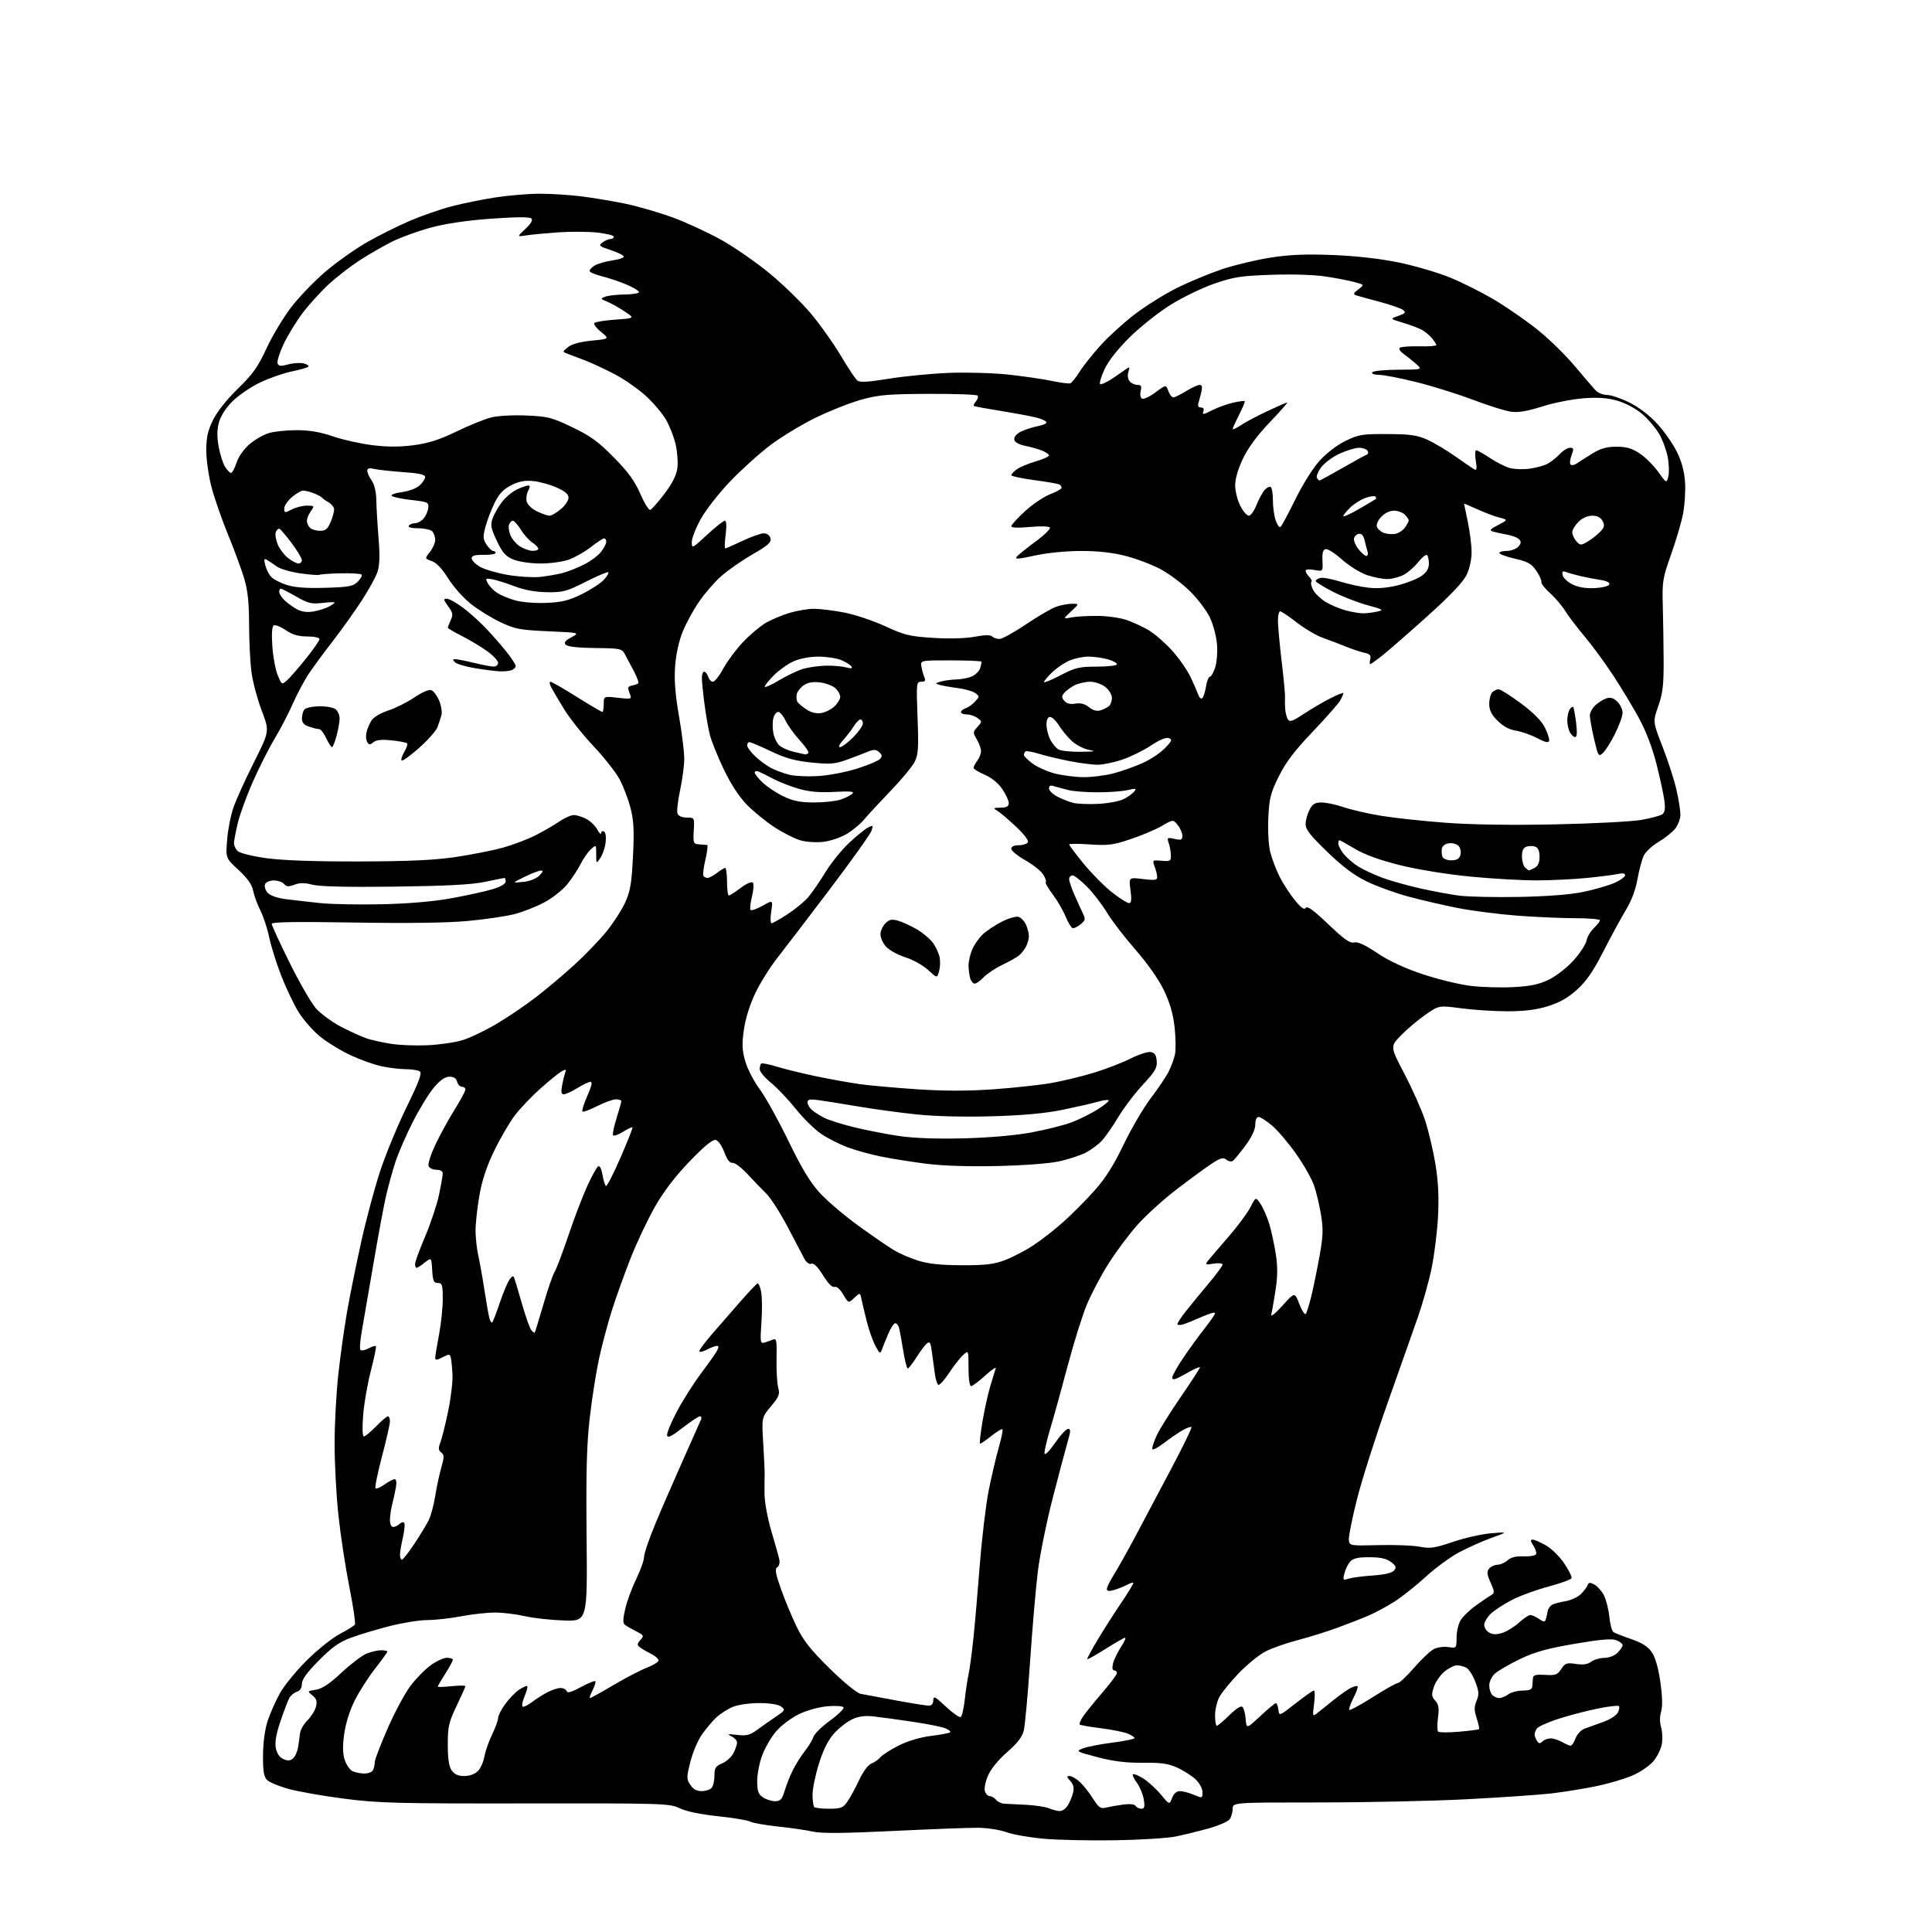 <?xml version="1.0" encoding="UTF-8" standalone="no"?>
<svg 
  version="1.1" 
  xmlns="http://www.w3.org/2000/svg" 
  xmlns:xlink="http://www.w3.org/1999/xlink" 
  xmlns:svg="http://www.w3.org/2000/svg"
  xmlns:rdf="http://www.w3.org/1999/02/22-rdf-syntax-ns#"
  xmlns:cc="http://creativecommons.org/ns#"
  xmlns:dc="http://purl.org/dc/elements/1.1/"
  viewBox="0 0 768 768"
  width="768"
  height="768"
>
<style>svg {background-color: white; }</style>"
<path stroke="none" fill="black" fill-rule="evenodd" d="M443.00,731.54C432.82,731.70 420.00,731.41 414.50,730.90C409.00,730.38 402.48,729.22 400.00,728.31C397.52,727.40 392.57,726.62 389.00,726.57C385.43,726.53 370.20,727.10 355.17,727.83C335.48,728.79 326.53,728.86 323.17,728.10C320.60,727.52 314.35,726.61 309.29,726.08C304.22,725.54 299.24,724.66 298.22,724.12C297.20,723.57 291.44,722.61 285.43,721.98C278.64,721.28 272.89,720.08 270.24,718.83C266.13,716.88 264.13,716.82 208.94,716.89C157.64,716.96 150.35,716.77 136.69,714.99C128.34,713.91 118.41,712.16 114.64,711.11C110.87,710.06 107.04,708.47 106.14,707.56C104.88,706.30 104.51,704.04 104.56,697.71C104.59,692.61 105.30,687.41 106.43,684.00C107.43,680.98 109.63,676.02 111.33,673.00C113.02,669.98 117.81,664.12 121.96,660.00C126.11,655.88 131.97,651.19 135.00,649.58C138.03,647.97 140.76,646.27 141.08,645.79C141.40,645.32 140.40,638.53 138.85,630.71C137.30,622.90 135.35,610.10 134.52,602.28C133.68,594.46 133.00,581.63 133.01,573.78C133.01,565.93 133.69,553.42 134.52,546.00C135.34,538.58 136.93,527.33 138.04,521.00C139.16,514.67 141.67,502.30 143.62,493.50C145.57,484.70 148.95,472.10 151.13,465.50C153.30,458.90 158.02,447.47 161.62,440.11C166.70,429.70 167.86,426.53 166.83,425.87C166.10,425.41 163.61,425.02 161.30,425.02C158.99,425.01 154.71,424.50 151.80,423.89C148.88,423.28 143.35,421.32 139.50,419.53C135.65,417.75 130.16,414.40 127.29,412.09C124.42,409.78 120.50,405.29 118.56,402.10C116.62,398.91 113.50,392.30 111.62,387.40C109.74,382.51 107.66,375.80 106.99,372.50C106.32,369.20 104.76,364.48 103.53,362.00C102.30,359.52 100.99,355.95 100.63,354.05C100.17,351.65 98.40,349.14 94.84,345.85C89.70,341.11 89.70,341.11 90.29,333.80C90.61,329.79 91.75,323.98 92.83,320.90C93.91,317.82 97.57,309.75 100.97,302.98C107.15,290.66 107.15,290.66 104.07,282.58C102.38,278.13 100.55,271.35 100.01,267.50C99.48,263.65 99.03,255.09 99.02,248.48C99.01,239.58 98.50,234.77 97.08,229.98C96.02,226.42 93.12,218.55 90.64,212.50C88.15,206.45 85.19,197.93 84.06,193.56C82.93,189.20 82.00,182.65 82.00,179.01C82.00,173.85 82.59,171.19 84.68,166.95C86.31,163.64 90.20,158.74 94.57,154.50C100.49,148.75 102.51,145.90 105.94,138.50C108.23,133.55 112.62,126.22 115.70,122.20C118.77,118.18 124.90,111.80 129.32,108.03C133.73,104.25 141.20,98.96 145.92,96.27C150.64,93.58 158.32,89.75 163.00,87.75C167.68,85.76 175.10,83.18 179.50,82.02C183.90,80.87 191.78,79.27 197.00,78.47C202.22,77.67 210.11,77.01 214.53,77.01C218.94,77.00 226.37,77.47 231.03,78.05C235.69,78.63 243.62,79.95 248.65,80.99C253.68,82.04 262.23,84.53 267.65,86.53C273.07,88.54 281.77,92.58 287.00,95.51C292.23,98.45 300.83,104.44 306.12,108.83C311.41,113.21 318.71,120.33 322.35,124.65C325.98,128.97 331.30,136.45 334.16,141.28C337.02,146.10 339.99,150.57 340.75,151.21C341.81,152.09 344.80,151.93 353.32,150.55C359.47,149.55 370.20,148.51 377.16,148.23C384.12,147.96 394.70,148.26 400.66,148.89C406.62,149.53 414.42,150.66 417.98,151.40C421.55,152.15 424.93,152.58 425.49,152.37C426.05,152.15 427.72,150.06 429.20,147.72C430.68,145.37 434.46,140.63 437.59,137.17C440.72,133.71 446.85,128.16 451.22,124.83C455.59,121.50 463.13,116.82 467.96,114.41C472.79,112.01 480.83,108.68 485.83,107.00C490.83,105.33 499.55,103.25 505.21,102.38C512.83,101.21 519.26,100.95 530.00,101.38C539.22,101.76 548.70,102.84 556.06,104.35C562.41,105.66 571.61,108.36 576.49,110.36C581.38,112.35 589.45,116.43 594.44,119.42C599.42,122.41 607.10,127.76 611.50,131.31C615.90,134.86 622.42,141.26 626.00,145.53C629.58,149.80 633.29,154.13 634.25,155.15C635.21,156.17 637.28,157.00 638.84,157.00C640.40,157.00 644.43,158.37 647.79,160.05C651.52,161.92 655.83,165.22 658.87,168.55C661.61,171.55 665.11,176.57 666.64,179.70C668.52,183.54 669.56,187.47 669.84,191.75C670.06,195.25 669.69,200.89 669.02,204.30C668.36,207.71 666.21,215.00 664.25,220.50C660.91,229.89 660.72,231.14 660.99,241.00C661.15,246.78 661.30,256.68 661.32,263.00C661.36,272.32 660.95,275.67 659.19,280.70C657.01,286.90 657.01,286.90 660.92,296.92C663.07,302.43 665.54,310.08 666.41,313.92C667.29,317.76 668.00,322.21 668.00,323.81C668.00,325.42 667.07,327.92 665.93,329.37C664.79,330.82 661.85,333.18 659.39,334.62C656.94,336.05 654.30,338.46 653.52,339.95C652.75,341.45 651.59,345.66 650.96,349.31C650.22,353.57 648.56,358.01 646.32,361.72C644.40,364.90 640.37,372.32 637.35,378.22C633.27,386.19 630.57,390.10 626.83,393.46C623.27,396.67 619.92,398.56 615.30,399.99C610.71,401.41 605.98,402.00 599.26,402.00C594.02,402.00 585.75,401.47 580.88,400.82C572.03,399.64 572.03,399.64 566.77,403.28C563.87,405.27 559.49,408.95 557.04,411.45C552.58,416.00 552.58,416.00 558.22,426.75C561.33,432.66 565.01,440.92 566.41,445.10C567.80,449.28 569.68,457.15 570.58,462.60C571.74,469.63 572.04,475.68 571.64,483.50C571.33,489.55 570.19,498.79 569.10,504.04C568.02,509.29 565.56,518.07 563.65,523.54C561.74,529.02 556.26,544.52 551.49,558.00C546.71,571.48 541.24,588.70 539.34,596.28C537.43,603.85 536.01,611.05 536.18,612.28C536.49,614.45 536.77,614.49 548.00,614.21C554.33,614.05 561.68,614.33 564.34,614.84C568.53,615.65 570.30,615.39 577.58,612.92C582.21,611.34 589.03,609.81 592.74,609.50C599.50,608.95 599.50,608.95 592.97,611.29C589.39,612.59 583.57,615.18 580.05,617.05C576.53,618.93 570.55,623.31 566.77,626.78C562.98,630.26 557.42,634.67 554.42,636.60C551.41,638.52 546.83,641.01 544.23,642.13C541.63,643.26 536.00,645.46 531.72,647.03C527.44,648.60 520.31,650.82 515.88,651.97C511.44,653.12 505.71,655.13 503.15,656.43C500.59,657.73 495.76,661.65 492.40,665.15C489.05,668.65 485.56,672.95 484.65,674.70C483.74,676.46 483.00,679.72 483.00,681.95C483.00,684.18 483.32,686.00 483.71,686.00C484.10,686.00 486.35,684.11 488.71,681.80C491.41,679.15 493.34,677.94 493.93,678.55C494.44,679.07 495.01,681.25 495.18,683.39C495.50,687.29 495.50,687.29 501.00,682.16C504.02,679.34 506.81,677.03 507.18,677.02C507.56,677.01 508.01,678.18 508.18,679.61C508.50,682.23 508.50,682.23 515.00,677.13C518.58,674.33 521.85,672.03 522.28,672.02C522.72,672.01 522.76,674.36 522.37,677.25C521.71,682.31 521.75,682.45 523.59,681.01C524.64,680.19 527.52,677.88 530.00,675.88C532.48,673.88 535.55,671.70 536.84,671.04C538.12,670.38 539.39,670.06 539.66,670.32C539.92,670.59 539.18,672.69 538.00,675.00C536.82,677.31 536.09,679.43 536.37,679.71C536.66,679.99 540.87,677.70 545.74,674.61C550.61,671.52 555.10,669.00 555.73,669.00C556.35,669.00 559.25,666.26 562.16,662.91C565.08,659.55 568.60,656.23 569.98,655.53C571.37,654.82 573.96,654.46 575.75,654.74C578.98,655.22 579.00,655.20 579.00,651.02C579.00,648.70 579.71,645.60 580.59,644.12C581.46,642.64 584.27,639.93 586.84,638.10C589.40,636.27 592.15,634.41 592.94,633.96C594.16,633.27 594.10,632.56 592.54,629.10C591.05,625.79 590.95,624.77 591.98,623.52C592.68,622.69 594.17,622.00 595.29,622.00C596.42,622.00 598.21,621.21 599.27,620.25C600.57,619.07 602.63,618.56 605.59,618.68C608.00,618.77 610.25,618.41 610.57,617.88C610.90,617.35 610.45,615.81 609.56,614.46C608.38,612.65 608.29,612.00 609.23,612.02C609.93,612.03 612.30,613.05 614.50,614.29C616.70,615.53 619.98,618.74 621.78,621.43C623.58,624.12 624.91,626.77 624.72,627.33C624.54,627.88 620.50,629.37 615.74,630.63C610.98,631.89 604.48,634.24 601.30,635.86C598.11,637.47 594.26,639.94 592.75,641.35C591.24,642.75 590.00,644.81 590.00,645.92C590.00,647.02 590.92,648.42 592.05,649.03C593.52,649.81 595.02,649.82 597.33,649.06C599.11,648.47 602.04,646.64 603.85,644.99C605.65,643.35 607.67,642.00 608.34,642.00C609.01,642.00 610.56,642.70 611.79,643.56C613.56,644.80 614.10,644.85 614.45,643.81C614.69,643.09 615.02,641.65 615.19,640.61C615.36,639.57 616.17,638.35 617.00,637.91C617.83,637.47 620.24,636.83 622.36,636.49C624.49,636.15 627.23,634.86 628.46,633.63C629.70,632.39 630.91,630.78 631.15,630.05C631.50,628.99 632.05,628.96 633.79,629.89C634.99,630.53 636.70,632.45 637.57,634.14C638.45,635.84 639.42,639.66 639.73,642.64C640.03,645.62 640.77,648.38 641.37,648.78C641.97,649.18 645.17,650.44 648.48,651.58C652.82,653.08 655.10,654.54 656.65,656.82C658.03,658.86 659.23,663.07 660.02,668.64C660.83,674.32 660.93,678.35 660.32,680.39C659.74,682.31 659.74,684.71 660.32,686.68C660.83,688.43 660.95,691.45 660.58,693.40C660.22,695.35 658.72,698.37 657.24,700.12C655.77,701.87 652.10,704.39 649.09,705.72C646.07,707.06 639.53,709.00 634.55,710.03C629.57,711.07 621.45,712.37 616.50,712.94C611.55,713.50 596.48,714.53 583.00,715.23C569.52,715.93 543.09,716.50 524.25,716.50C490.00,716.50 490.00,716.50 490.00,719.06C490.00,720.47 489.44,722.35 488.75,723.24C488.06,724.13 484.35,725.74 480.50,726.81C476.65,727.88 470.80,729.32 467.50,730.01C464.20,730.70 453.18,731.39 443.00,731.54zM421.23,719.94C422.18,719.97 423.61,718.99 424.41,717.75C425.21,716.51 426.17,714.24 426.55,712.71C427.04,710.71 426.73,709.36 425.46,707.96C423.99,706.33 423.94,706.00 425.20,706.00C426.03,706.00 427.85,707.06 429.25,708.36C430.65,709.65 433.00,712.62 434.47,714.95C436.73,718.53 437.52,719.09 439.57,718.57C440.91,718.24 443.97,717.69 446.37,717.36C449.13,716.99 450.99,717.18 451.43,717.88C451.81,718.50 452.83,719.00 453.69,719.00C454.95,719.00 455.14,718.25 454.66,715.28C454.33,713.24 453.10,710.28 451.94,708.70C450.78,707.13 450.06,705.60 450.36,705.31C450.65,705.01 452.48,705.75 454.42,706.95C456.35,708.15 459.50,711.00 461.40,713.30C464.87,717.47 464.87,717.47 465.91,714.74C466.58,712.98 467.69,712.00 469.01,712.00C470.14,712.00 472.62,712.65 474.53,713.45C477.95,714.88 478.00,714.86 478.00,712.40C478.00,710.97 476.82,708.80 475.25,707.31C473.74,705.89 470.48,703.80 468.00,702.67C464.43,701.04 461.60,700.64 454.31,700.72C447.66,700.79 442.68,700.18 436.31,698.51C427.71,696.25 427.57,696.17 430.50,695.01C432.15,694.36 437.44,693.33 442.25,692.71C447.06,692.10 451.00,691.29 451.00,690.92C451.00,690.55 449.76,689.74 448.25,689.12C446.74,688.50 441.94,687.54 437.59,687.00C433.24,686.45 429.46,685.80 429.20,685.54C428.94,685.28 429.48,683.92 430.39,682.53C431.30,681.13 434.74,676.87 438.03,673.05C441.31,669.23 444.00,665.63 444.00,665.05C444.00,664.47 443.50,664.00 442.89,664.00C442.19,664.00 442.03,663.00 442.45,661.25C442.82,659.74 444.23,656.81 445.58,654.75C446.92,652.69 447.68,651.01 447.26,651.01C446.84,651.02 443.36,653.01 439.51,655.44C435.67,657.87 432.38,659.72 432.21,659.54C432.04,659.37 433.88,655.92 436.31,651.87C438.74,647.81 443.00,641.13 445.79,637.02C448.58,632.90 450.71,629.37 450.52,629.18C450.33,628.99 449.17,629.37 447.95,630.03C446.72,630.68 444.43,631.59 442.86,632.04C440.81,632.63 440.00,632.51 440.00,631.63C440.00,630.95 441.26,628.39 442.80,625.95C444.34,623.50 448.23,616.55 451.45,610.50C454.68,604.45 461.08,592.36 465.70,583.62C470.31,574.89 473.88,567.54 473.63,567.30C473.39,567.05 471.91,567.55 470.34,568.40C468.78,569.26 465.36,571.58 462.75,573.57C459.93,575.72 458.01,576.65 458.02,575.85C458.03,575.11 458.86,572.70 459.86,570.50C460.87,568.30 465.13,561.48 469.34,555.35C473.55,549.22 477.00,543.90 477.00,543.53C477.00,543.16 474.52,544.27 471.50,546.00C467.32,548.39 466.00,548.79 466.00,547.64C466.00,546.81 468.07,543.10 470.60,539.41C473.13,535.71 476.96,530.47 479.10,527.75C481.25,525.04 483.00,522.44 483.00,521.97C483.00,521.50 480.64,522.17 477.75,523.46C474.86,524.75 471.49,526.11 470.25,526.47C469.01,526.84 468.01,526.77 468.03,526.32C468.04,525.87 469.50,523.65 471.28,521.40C473.05,519.14 477.09,514.21 480.25,510.45C483.41,506.69 486.00,503.19 486.00,502.67C486.00,502.16 484.39,502.00 482.42,502.32C479.16,502.85 478.96,502.75 480.17,501.20C480.90,500.27 484.52,496.03 488.21,491.79C491.90,487.55 495.88,482.20 497.05,479.90C499.18,475.73 499.18,475.73 501.10,478.61C502.16,480.20 503.71,483.75 504.54,486.50C505.37,489.25 506.54,494.62 507.13,498.44C507.93,503.55 507.90,507.37 507.04,512.94C506.40,517.10 505.64,521.40 505.36,522.50C505.05,523.68 506.87,522.25 509.76,519.05C514.68,513.59 514.68,513.59 516.49,518.34C517.49,520.96 518.64,522.73 519.04,522.30C519.44,521.86 520.47,518.58 521.33,515.00C522.19,511.43 523.64,504.28 524.57,499.13C525.96,491.36 526.06,488.58 525.12,482.89C524.50,479.12 523.27,473.92 522.39,471.34C521.52,468.76 518.34,463.14 515.33,458.84C512.32,454.55 508.01,449.45 505.75,447.52C503.49,445.58 501.05,444.00 500.32,444.00C499.52,444.00 499.00,445.19 499.00,447.04C499.00,449.02 497.61,451.97 495.02,455.47C492.83,458.43 490.56,461.15 489.98,461.51C489.39,461.88 488.25,461.63 487.45,460.96C486.27,459.98 485.17,460.28 481.74,462.53C479.41,464.06 473.18,468.61 467.91,472.64C462.63,476.67 455.52,483.11 452.11,486.96C448.70,490.80 443.49,497.78 440.54,502.48C437.59,507.18 433.76,514.43 432.03,518.59C430.30,522.74 426.89,533.65 424.45,542.82C422.02,552.00 418.88,563.31 417.48,567.97C416.08,572.63 415.06,577.07 415.22,577.85C415.37,578.62 417.24,576.72 419.37,573.63C421.50,570.53 423.84,568.00 424.57,568.00C425.66,568.00 425.65,568.84 424.51,572.75C423.75,575.36 421.09,585.38 418.60,595.00C416.10,604.62 413.40,617.90 412.58,624.50C411.76,631.10 410.36,647.30 409.47,660.50C408.58,673.70 407.44,686.10 406.94,688.04C406.31,690.50 404.30,693.08 400.38,696.47C397.01,699.38 393.96,703.10 392.81,705.70C391.74,708.11 391.16,710.93 391.51,712.03C391.85,713.11 392.72,714.00 393.44,714.00C394.17,714.00 395.31,714.67 395.98,715.48C396.66,716.29 398.18,716.99 399.36,717.02C400.54,717.06 404.43,717.24 408.00,717.44C411.57,717.64 415.62,718.26 417.00,718.84C418.38,719.41 420.28,719.90 421.23,719.94zM329.60,719.00C334.21,719.00 335.11,718.66 336.80,716.25C337.87,714.74 339.97,710.88 341.47,707.69C343.10,704.23 345.09,701.54 346.39,701.04C347.60,700.58 349.21,699.45 349.98,698.52C350.75,697.60 354.01,695.51 357.22,693.89C360.84,692.06 365.75,690.60 370.12,690.05C373.99,689.56 377.41,688.92 377.71,688.62C378.01,688.32 377.19,687.61 375.88,687.05C374.57,686.48 368.77,685.32 363.00,684.46C357.23,683.59 350.21,682.63 347.41,682.32C343.72,681.91 341.33,682.23 338.68,683.48C336.68,684.43 333.49,686.93 331.59,689.03C329.25,691.63 327.30,695.48 325.57,700.98C324.15,705.45 323.00,711.03 323.00,713.38C323.00,715.74 323.30,717.97 323.67,718.33C324.03,718.70 326.70,719.00 329.60,719.00zM308.06,716.00C310.28,716.00 310.88,715.35 311.95,711.75C312.65,709.41 314.13,705.70 315.24,703.50C316.36,701.30 318.50,697.92 320.00,696.00C321.50,694.08 323.03,691.54 323.39,690.37C323.76,689.20 326.72,686.31 329.97,683.94C333.23,681.57 335.63,679.21 335.31,678.69C334.99,678.17 332.07,677.99 328.81,678.28C325.40,678.59 320.59,679.95 317.47,681.47C314.49,682.93 310.47,685.97 308.53,688.23C306.60,690.49 304.11,694.76 303.01,697.71C301.90,700.66 301.00,705.28 301.00,707.98C301.00,711.92 301.44,713.19 303.22,714.44C304.44,715.30 306.62,716.00 308.06,716.00zM278.82,712.00C280.35,712.00 282.14,711.46 282.80,710.80C283.46,710.14 284.00,707.94 284.00,705.92C284.00,702.76 284.43,702.06 287.05,700.98C288.72,700.29 290.75,698.45 291.55,696.91C292.35,695.36 293.00,693.47 293.00,692.70C293.00,691.93 291.99,690.81 290.75,690.21C288.88,689.31 289.26,689.21 293.00,689.65C296.75,690.09 298.08,689.75 301.00,687.62C302.93,686.21 306.27,683.86 308.43,682.40C312.14,679.90 312.26,679.66 310.49,678.37C309.34,677.53 305.99,677.00 301.78,677.00C297.85,677.00 293.35,677.66 291.22,678.55C289.17,679.41 286.22,681.32 284.65,682.80C283.08,684.29 280.52,687.35 278.95,689.61C277.38,691.88 275.34,696.71 274.43,700.36C272.88,706.51 272.88,707.17 274.40,709.49C275.50,711.17 276.96,712.00 278.82,712.00zM184.56,706.00C186.63,706.00 188.77,705.23 189.94,704.06C191.01,702.99 192.18,700.40 192.55,698.31C192.91,696.21 194.28,692.27 195.60,689.55C196.92,686.83 198.00,683.86 198.00,682.95C198.00,682.04 199.28,679.53 200.85,677.36C202.42,675.19 204.94,672.62 206.44,671.63C207.94,670.65 209.37,670.03 209.60,670.27C209.83,670.50 209.36,672.28 208.55,674.22C207.74,676.16 207.36,678.03 207.70,678.37C208.04,678.71 209.71,677.93 211.41,676.64C213.11,675.35 215.94,673.55 217.70,672.65C219.46,671.74 221.79,671.00 222.87,671.00C223.95,671.00 225.02,671.56 225.25,672.25C225.54,673.13 227.20,672.67 230.90,670.65C233.78,669.08 236.36,668.03 236.64,668.31C236.92,668.59 236.43,670.21 235.55,671.91C234.67,673.61 234.21,675.00 234.54,675.00C234.86,675.00 239.01,672.71 243.74,669.91C248.48,667.12 254.39,664.03 256.88,663.05C259.37,662.07 261.57,660.79 261.77,660.19C261.97,659.60 260.64,658.36 258.81,657.43C256.99,656.51 254.93,655.29 254.22,654.73C253.21,653.92 253.27,653.35 254.56,651.93C256.07,650.26 255.96,650.03 252.84,648.45C251.00,647.51 249.00,646.35 248.38,645.86C247.57,645.21 247.61,643.52 248.54,639.52C249.24,636.51 251.20,631.19 252.90,627.70C254.61,624.20 256.01,620.25 256.02,618.92C256.04,617.59 258.01,611.77 260.40,606.00C262.79,600.23 267.77,588.75 271.46,580.50C275.14,572.25 278.40,564.94 278.69,564.25C278.98,563.56 278.77,563.00 278.23,563.00C277.68,563.00 274.60,565.05 271.37,567.56C266.93,571.02 265.42,571.75 265.18,570.57C265.00,569.71 266.78,565.39 269.14,560.97C271.50,556.54 275.80,549.76 278.71,545.90C281.62,542.03 284.47,538.00 285.04,536.93C285.76,535.57 285.75,535.00 284.99,535.00C284.39,535.00 282.57,535.69 280.95,536.53C279.33,537.36 278.00,537.62 278.00,537.10C278.00,536.58 280.14,533.68 282.75,530.66C285.36,527.64 290.39,521.86 293.91,517.83C297.44,513.80 300.68,510.36 301.11,510.19C301.54,510.01 302.20,511.54 302.58,513.58C302.96,515.62 303.01,521.10 302.68,525.75C302.14,533.42 302.24,534.17 303.79,533.72C304.73,533.45 306.26,532.92 307.18,532.53C308.68,531.91 308.84,532.73 308.69,540.17C308.59,544.75 308.89,549.87 309.34,551.55C310.07,554.22 309.70,555.17 306.47,559.04C302.76,563.48 302.76,563.48 303.41,573.99C303.77,579.77 304.01,585.40 303.96,586.50C303.90,587.60 303.88,591.03 303.92,594.12C303.96,597.21 305.17,603.74 306.62,608.62C308.07,613.50 309.49,618.56 309.77,619.86C310.06,621.21 309.72,622.55 308.97,623.02C307.95,623.65 308.26,625.47 310.45,631.66C311.97,635.97 314.77,642.71 316.68,646.63C319.39,652.22 322.24,655.82 329.85,663.31C335.29,668.65 340.66,673.05 342.04,673.31C343.39,673.56 349.68,674.73 356.00,675.91C362.32,677.08 368.29,678.04 369.25,678.02C370.36,678.01 371.00,677.22 371.00,675.86C371.00,674.02 371.69,674.37 376.01,678.41C378.77,680.99 381.42,682.86 381.91,682.55C382.40,682.25 383.11,679.19 383.49,675.75C383.87,672.31 384.56,667.70 385.03,665.50C385.49,663.30 386.34,657.00 386.92,651.50C387.50,646.00 388.66,632.73 389.49,622.00C390.33,611.27 391.93,597.93 393.05,592.34C394.17,586.76 395.96,579.14 397.03,575.41C398.09,571.68 398.75,568.41 398.48,568.15C398.22,567.88 396.17,569.14 393.93,570.93C391.70,572.73 389.71,574.04 389.53,573.85C389.34,573.66 389.77,569.90 390.48,565.50C391.20,561.10 392.56,554.80 393.52,551.50C394.49,548.20 395.52,544.83 395.81,544.00C396.11,543.17 394.26,544.41 391.70,546.75C389.14,549.09 386.58,551.00 386.02,551.00C385.42,551.00 385.00,548.05 385.00,543.85C385.00,536.69 385.00,536.69 382.89,538.60C381.73,539.64 379.21,542.86 377.29,545.75C375.38,548.64 373.44,550.77 372.99,550.49C372.54,550.22 371.93,548.30 371.64,546.24C371.35,544.19 370.83,540.33 370.48,537.69C369.97,533.71 369.61,533.07 368.46,534.03C367.69,534.67 365.81,537.18 364.28,539.60C362.75,542.02 361.20,544.00 360.84,544.00C360.48,544.00 359.66,540.74 359.02,536.75C358.38,532.76 357.63,528.71 357.36,527.75C357.09,526.79 356.42,526.00 355.88,526.00C355.33,526.00 354.07,527.91 353.08,530.25C352.08,532.59 350.95,535.40 350.56,536.50C349.92,538.29 349.65,538.14 347.99,535.00C346.97,533.08 345.45,528.80 344.61,525.50C343.78,522.20 342.82,518.21 342.49,516.62C341.90,513.75 341.90,513.75 339.58,515.93C337.26,518.10 337.26,518.10 335.17,514.57C333.91,512.42 332.55,511.24 331.72,511.56C330.85,511.89 329.17,510.18 327.15,506.94C325.05,503.55 323.47,501.99 322.53,502.35C321.65,502.69 320.54,501.86 319.66,500.20C318.87,498.72 315.90,493.05 313.05,487.62C310.20,482.19 306.44,476.32 304.69,474.57C302.93,472.83 299.53,469.28 297.11,466.69C294.70,464.10 292.02,462.09 291.16,462.24C290.13,462.41 289.04,460.99 287.92,458.00C286.93,455.36 285.50,453.35 284.45,453.14C283.25,452.91 279.82,455.74 274.08,461.72C268.30,467.74 263.80,473.65 260.27,479.85C257.40,484.91 253.06,494.10 250.63,500.28C248.20,506.45 244.86,515.77 243.20,521.00C241.55,526.23 239.24,534.92 238.08,540.31C236.92,545.71 235.26,556.29 234.41,563.81C233.22,574.25 232.93,585.44 233.18,611.00C233.50,644.50 233.50,644.50 224.00,644.16C218.78,643.98 211.80,643.20 208.50,642.43C205.20,641.66 199.95,641.02 196.84,641.01C193.72,641.01 187.65,641.67 183.34,642.50C179.03,643.32 172.97,644.00 169.88,644.00C166.79,644.00 160.04,645.08 154.88,646.40C149.72,647.72 142.80,649.80 139.50,651.02C134.86,652.74 131.97,654.79 126.75,660.06C122.04,664.81 120.00,667.63 120.00,669.37C120.00,670.99 119.30,672.09 118.00,672.50C116.90,672.85 115.54,674.00 114.97,675.05C114.41,676.11 112.84,680.24 111.48,684.24C109.80,689.18 109.21,692.57 109.63,694.83C110.03,696.98 111.08,698.54 112.60,699.23C114.33,700.02 115.33,699.97 116.44,699.05C117.27,698.36 118.18,696.38 118.47,694.65C118.76,692.92 119.12,690.38 119.27,689.00C119.43,687.62 120.76,685.30 122.24,683.84C123.71,682.37 125.23,679.93 125.61,678.42C126.14,676.29 125.82,675.27 124.19,673.96C122.10,672.26 122.11,672.24 125.61,671.68C128.10,671.27 131.06,669.30 135.73,664.93C139.36,661.54 143.82,658.14 145.63,657.38C147.45,656.62 150.08,656.00 151.47,656.00C152.86,656.00 154.00,656.23 154.00,656.52C154.00,656.81 151.81,659.85 149.13,663.27C146.44,666.70 142.80,672.40 141.02,675.93C139.05,679.85 137.41,685.06 136.83,689.24C136.16,694.07 136.22,697.13 137.02,699.56C137.65,701.46 138.99,703.46 140.01,704.01C141.03,704.55 143.20,705.00 144.83,705.00C146.60,705.00 148.03,704.37 148.39,703.42C148.73,702.55 149.00,701.15 149.00,700.30C149.00,699.46 151.28,693.53 154.07,687.13C156.86,680.73 160.94,673.12 163.13,670.21C165.33,667.30 168.96,663.59 171.21,661.96C173.46,660.33 176.36,659.00 177.65,659.00C178.94,659.00 180.00,659.36 180.00,659.80C180.00,660.25 178.65,662.74 177.00,665.34C175.35,667.94 174.00,670.25 174.00,670.46C174.00,670.68 176.47,670.60 179.50,670.29C182.53,669.98 185.00,669.97 185.00,670.28C185.00,670.59 183.43,674.12 181.50,678.14C178.39,684.62 178.00,686.35 178.00,693.50C178.00,699.17 178.46,702.21 179.56,703.78C180.65,705.34 182.13,706.00 184.56,706.00zM624.34,693.96C624.80,693.98 625.68,692.67 626.29,691.04C626.92,689.38 628.53,687.66 629.96,687.14C631.36,686.63 634.64,685.45 637.26,684.52C639.88,683.59 642.50,681.93 643.09,680.83C643.68,679.73 643.88,678.55 643.53,678.20C643.19,677.85 639.21,678.33 634.70,679.27C630.19,680.20 623.18,682.05 619.12,683.39C615.06,684.72 611.35,686.42 610.88,687.16C610.41,687.90 610.03,688.95 610.03,689.50C610.03,690.05 610.45,691.17 610.97,691.99C611.72,693.18 612.17,693.23 613.16,692.24C613.84,691.56 615.32,691.02 616.45,691.04C617.58,691.05 619.62,691.71 621.00,692.50C622.38,693.29 623.88,693.95 624.34,693.96zM579.94,688.39C584.10,688.03 587.69,687.57 587.91,687.37C588.14,687.17 587.74,685.23 587.02,683.06C585.97,679.88 585.96,678.52 586.96,676.10C588.01,673.57 587.92,672.37 586.45,668.50C585.48,665.97 583.89,663.48 582.91,662.95C581.93,662.43 580.24,662.00 579.14,662.00C578.05,662.00 575.80,663.14 574.14,664.53C572.49,665.93 570.61,668.65 569.97,670.60C568.97,673.61 569.06,674.41 570.53,676.04C571.90,677.55 572.13,678.97 571.62,682.80C571.27,685.46 571.29,687.96 571.68,688.35C572.07,688.73 575.78,688.75 579.94,688.39zM596.01,675.00C596.89,675.00 598.49,674.34 599.56,673.53C600.63,672.72 603.19,672.05 605.25,672.03C608.10,672.01 609.03,671.58 609.12,670.25C609.18,669.29 609.29,667.83 609.37,667.00C609.47,665.85 610.60,665.57 614.20,665.79C618.33,666.05 619.10,665.77 620.62,663.46C622.16,661.11 622.79,660.89 626.44,661.44C629.32,661.87 631.13,661.61 632.52,660.56C633.61,659.74 635.96,659.05 637.75,659.03C639.63,659.01 641.84,658.16 643.00,657.00C644.10,655.90 645.00,654.54 645.00,653.98C645.00,653.41 643.86,652.52 642.47,651.99C640.65,651.30 636.00,651.71 625.82,653.46C614.85,655.35 610.00,656.71 604.10,659.56C599.92,661.58 595.49,664.16 594.25,665.29C593.01,666.42 592.00,668.53 592.00,669.97C592.00,671.42 592.54,673.14 593.20,673.80C593.86,674.46 595.12,675.00 596.01,675.00zM536.10,627.54C537.42,627.12 541.75,626.55 545.72,626.28C550.38,625.96 553.37,625.26 554.17,624.30C555.18,623.08 554.96,622.47 552.95,620.93C551.18,619.57 548.81,619.04 544.40,619.02C539.85,619.01 537.91,619.44 536.73,620.75C535.87,621.71 534.83,623.81 534.43,625.41C533.75,628.13 533.86,628.26 536.10,627.54zM159.76,620.00C160.17,620.00 162.39,617.19 164.67,613.75C166.96,610.31 169.54,606.06 170.41,604.31C171.28,602.55 172.44,598.28 172.98,594.81C173.53,591.34 174.61,586.25 175.39,583.50C176.61,579.18 176.61,578.35 175.38,577.37C174.25,576.48 174.18,575.65 175.06,573.37C175.66,571.79 177.04,566.28 178.12,561.12C179.20,555.97 179.99,549.44 179.87,546.62C179.75,543.81 179.45,540.73 179.22,539.78C178.82,538.21 178.53,538.19 175.89,539.56C173.66,540.71 173.00,540.76 173.00,539.78C173.00,539.07 173.68,534.97 174.50,530.66C175.33,526.35 176.00,519.94 176.00,516.41C176.00,510.72 175.78,510.00 174.05,510.00C172.42,510.00 172.06,509.18 171.80,504.90C171.50,499.80 171.50,499.80 168.84,501.90C167.38,503.06 165.92,504.00 165.59,504.00C165.27,504.00 165.00,503.30 165.00,502.45C165.00,501.60 166.80,496.66 169.01,491.49C171.21,486.31 173.68,478.88 174.51,474.97C175.33,471.07 176.00,467.22 176.00,466.43C176.00,465.57 175.00,465.00 173.47,465.00C172.08,465.00 170.68,464.33 170.37,463.51C170.05,462.70 171.22,458.99 172.96,455.26C174.70,451.54 178.12,445.29 180.56,441.36C183.00,437.44 185.00,433.73 185.00,433.11C185.00,432.50 184.38,432.00 183.62,432.00C182.86,432.00 182.00,431.10 181.71,430.00C181.36,428.67 180.35,428.00 178.67,428.00C176.96,428.00 175.02,429.33 172.58,432.18C170.61,434.48 166.81,440.67 164.13,445.93C161.45,451.19 158.31,458.43 157.15,462.00C155.99,465.57 154.32,471.65 153.43,475.50C152.55,479.35 150.29,491.50 148.42,502.50C146.55,513.50 144.47,525.52 143.81,529.22C143.15,532.91 142.92,536.25 143.30,536.64C143.69,537.02 145.13,536.73 146.50,536.00C147.87,535.27 149.19,534.86 149.43,535.09C149.66,535.33 148.76,539.74 147.42,544.89C146.09,550.04 144.70,558.02 144.35,562.63C143.96,567.67 144.08,571.00 144.65,571.00C145.17,571.00 147.35,569.20 149.50,567.00C151.65,564.80 153.76,563.00 154.20,563.00C154.64,563.00 155.00,563.90 155.00,565.01C155.00,566.11 153.58,572.41 151.83,579.01C150.09,585.61 148.94,591.28 149.28,591.61C149.61,591.94 151.22,591.27 152.85,590.11C154.48,588.95 156.29,588.00 156.88,588.00C157.54,588.00 157.73,589.25 157.38,591.25C157.06,593.04 156.40,596.08 155.91,598.00C155.41,599.92 155.01,602.74 155.01,604.25C155.00,605.84 155.55,607.00 156.30,607.00C157.01,607.00 158.13,606.47 158.78,605.82C159.43,605.17 160.28,604.94 160.65,605.32C161.03,605.70 160.81,608.29 160.17,611.08C159.53,613.87 159.00,617.02 159.00,618.08C159.00,619.13 159.34,620.00 159.76,620.00zM212.55,529.77C212.69,529.62 214.23,524.60 215.98,518.61C217.72,512.61 219.73,506.76 220.46,505.61C221.18,504.45 223.67,497.88 225.99,491.00C228.31,484.12 231.68,475.30 233.48,471.39C235.27,467.48 237.21,463.99 237.78,463.63C238.40,463.25 239.09,464.60 239.50,466.99C239.87,469.19 240.49,471.19 240.88,471.43C241.27,471.67 243.87,466.61 246.66,460.18C249.45,453.76 251.59,448.34 251.42,448.14C251.25,447.94 249.54,448.74 247.63,449.92C245.72,451.10 243.95,451.71 243.68,451.28C243.42,450.85 244.06,447.80 245.09,444.50C246.12,441.20 246.98,438.16 246.99,437.75C246.99,437.34 246.03,437.00 244.85,437.00C243.67,437.00 240.30,438.21 237.38,439.69C234.45,441.18 231.81,442.15 231.52,441.85C231.22,441.55 232.10,438.76 233.47,435.65C235.15,431.87 235.57,430.01 234.74,430.03C234.06,430.05 231.70,431.17 229.50,432.53C227.30,433.88 224.89,434.99 224.14,434.99C223.12,435.00 222.95,434.10 223.45,431.43C223.82,429.46 224.38,427.16 224.71,426.31C225.19,425.06 224.94,424.96 223.37,425.80C222.30,426.37 218.52,429.42 214.97,432.58C211.41,435.73 206.78,440.59 204.67,443.36C202.57,446.13 198.87,452.47 196.46,457.45C193.40,463.77 191.61,469.18 190.54,475.38C189.69,480.27 189.02,486.57 189.04,489.38C189.07,492.20 189.55,496.52 190.11,499.00C190.67,501.48 191.76,507.54 192.51,512.47C193.27,517.41 194.17,522.53 194.50,523.84C194.83,525.16 195.36,525.98 195.67,525.66C195.99,525.34 197.34,521.85 198.67,517.90C200.00,513.95 201.73,509.80 202.51,508.68C203.62,507.10 204.04,506.97 204.45,508.08C204.74,508.86 206.13,513.54 207.54,518.47C208.96,523.40 210.61,528.02 211.20,528.74C211.80,529.46 212.40,529.92 212.55,529.77zM382.21,502.95C391.63,502.99 394.99,502.60 399.36,500.97C402.35,499.85 407.43,497.22 410.65,495.12C413.87,493.02 419.34,488.75 422.81,485.63C426.28,482.51 431.82,476.93 435.12,473.23C439.39,468.45 442.73,463.17 446.65,455.00C449.69,448.68 454.56,440.35 457.48,436.50C460.40,432.65 463.58,427.93 464.55,426.00C465.52,424.07 466.65,421.04 467.05,419.26C467.45,417.49 467.39,412.57 466.92,408.34C466.31,402.93 465.05,398.56 462.64,393.58C460.58,389.31 456.10,382.93 451.35,377.50C447.02,372.55 441.92,365.92 440.03,362.76C438.14,359.60 434.59,354.99 432.14,352.51C429.70,350.03 427.09,348.00 426.35,348.00C425.61,348.00 425.00,348.66 425.00,349.47C425.00,350.28 425.95,353.10 427.11,355.72C428.26,358.35 429.77,361.66 430.46,363.08C431.56,365.34 431.46,365.86 429.65,367.33C428.52,368.25 427.12,369.00 426.55,369.00C425.97,368.99 424.65,366.92 423.60,364.38C422.56,361.84 420.23,357.84 418.43,355.47C416.63,353.11 415.40,350.93 415.71,350.62C416.02,350.31 415.52,348.92 414.61,347.52C413.69,346.13 410.48,343.60 407.47,341.90C404.46,340.20 402.00,338.18 402.00,337.40C402.00,336.52 403.08,336.00 404.94,336.00C406.56,336.00 408.20,335.48 408.59,334.85C409.02,334.16 407.10,331.62 403.87,328.60C400.89,325.79 397.56,322.96 396.47,322.31C394.68,321.22 394.79,321.11 397.75,321.06C400.17,321.02 401.00,320.55 401.00,319.23C401.00,318.26 399.84,315.75 398.42,313.66C396.81,311.29 394.16,309.14 391.42,307.96C388.99,306.92 387.00,305.69 387.00,305.23C387.00,304.76 387.66,303.51 388.47,302.44C389.28,301.37 389.95,299.67 389.97,298.65C389.99,297.64 389.24,295.52 388.31,293.94C386.70,291.22 386.71,290.98 388.55,288.95C390.45,286.85 390.45,286.80 388.55,285.41C387.49,284.63 385.58,284.00 384.31,284.00C383.04,284.00 382.00,283.58 382.00,283.07C382.00,282.55 382.84,281.87 383.87,281.54C384.90,281.22 386.58,280.02 387.60,278.88C389.41,276.89 389.41,276.77 387.66,275.49C386.66,274.76 383.52,273.87 380.67,273.51C377.83,273.15 374.60,272.58 373.50,272.25C371.66,271.69 371.70,271.59 374.00,270.92C375.38,270.53 378.17,270.15 380.20,270.10C382.24,270.04 385.04,269.48 386.43,268.85C387.82,268.21 389.26,266.75 389.63,265.60C389.99,264.44 390.23,263.28 390.15,263.01C390.07,262.75 384.57,262.52 377.92,262.51C365.85,262.50 365.85,262.50 366.28,265.00C366.52,266.38 367.05,268.29 367.47,269.25C368.04,270.58 367.74,271.00 366.21,271.00C364.28,271.00 364.23,271.48 364.74,285.28C365.21,297.66 365.04,300.02 363.51,302.98C362.54,304.85 358.25,310.01 353.98,314.44C349.71,318.88 344.99,323.97 343.50,325.77C342.01,327.57 338.86,330.17 336.50,331.55C334.14,332.94 330.02,334.33 327.35,334.64C324.68,334.96 320.66,334.72 318.41,334.11C316.17,333.51 311.50,331.18 308.05,328.95C304.59,326.72 299.58,322.65 296.91,319.91C293.77,316.69 290.51,311.68 287.66,305.71C285.24,300.65 282.76,294.48 282.15,292.00C281.53,289.52 280.57,283.98 280.02,279.68C279.46,275.38 279.00,270.76 279.00,269.43C279.00,268.09 279.42,267.00 279.93,267.00C280.45,267.00 281.15,267.90 281.50,269.00C281.85,270.10 282.71,271.00 283.41,271.00C284.11,271.00 285.96,268.64 287.53,265.75C289.10,262.86 292.60,258.15 295.31,255.27C298.03,252.40 302.10,248.96 304.37,247.63C306.64,246.30 310.94,244.49 313.93,243.61C316.92,242.72 321.27,242.00 323.59,242.00C325.92,242.00 331.28,242.66 335.50,243.47C339.73,244.28 347.08,246.73 351.84,248.92C359.58,252.49 361.61,252.98 371.00,253.57C377.44,253.97 383.80,253.80 387.45,253.11C391.42,252.37 393.73,252.33 394.40,253.00C394.95,253.55 396.27,254.00 397.32,254.00C398.38,254.00 403.13,251.37 407.87,248.17C412.62,244.96 418.03,241.81 419.90,241.17C421.77,240.52 424.59,240.00 426.16,240.00C429.03,240.00 429.03,240.00 425.77,243.05C422.50,246.11 422.50,246.11 425.95,245.43C427.85,245.06 432.58,244.79 436.46,244.83C440.34,244.88 445.52,245.63 447.97,246.49C450.43,247.36 454.30,249.16 456.58,250.50C458.87,251.83 463.01,255.42 465.79,258.46C468.58,261.51 471.96,266.36 473.32,269.25C474.67,272.14 476.05,275.32 476.39,276.31C476.72,277.31 477.38,277.88 477.86,277.59C478.34,277.29 479.03,275.23 479.38,273.02C479.73,270.81 480.43,269.00 480.93,269.00C481.44,269.00 482.38,267.38 483.03,265.39C483.69,263.41 484.02,259.25 483.78,256.14C483.54,253.04 482.27,248.25 480.97,245.50C479.67,242.75 476.09,238.03 473.02,235.00C469.96,231.97 464.67,228.03 461.29,226.23C457.90,224.42 451.65,222.06 447.40,220.98C442.16,219.64 436.43,219.01 429.59,219.02C423.63,219.04 416.13,219.79 411.26,220.86C404.81,222.28 403.27,222.38 404.16,221.31C404.78,220.56 408.13,217.86 411.60,215.31C415.08,212.76 417.65,210.25 417.33,209.73C416.99,209.18 413.72,209.07 409.38,209.48C404.73,209.91 402.00,209.81 402.00,209.19C402.00,208.64 404.47,205.95 407.48,203.19C410.50,200.43 415.00,197.40 417.48,196.45C419.97,195.50 422.00,194.37 422.00,193.92C422.00,193.48 421.62,192.88 421.16,192.60C420.70,192.31 416.20,191.53 411.16,190.86C406.12,190.19 402.00,189.30 402.00,188.88C402.00,188.46 403.01,187.40 404.25,186.52C405.49,185.65 408.86,184.24 411.75,183.40C414.64,182.55 417.00,181.49 417.00,181.05C417.00,180.61 415.76,179.74 414.25,179.13C412.74,178.52 409.70,177.66 407.51,177.22C405.03,176.72 403.39,175.79 403.19,174.76C403.00,173.77 404.00,172.53 405.72,171.64C407.29,170.83 410.24,169.86 412.28,169.47C414.33,169.09 416.00,168.40 416.00,167.94C416.00,167.47 414.41,166.65 412.46,166.12C410.52,165.58 404.11,164.37 398.21,163.42C392.32,162.47 387.32,161.55 387.11,161.37C386.89,161.19 387.29,160.35 388.00,159.50C388.71,158.65 388.96,157.63 388.56,157.23C388.16,156.83 379.43,156.53 369.17,156.57C353.17,156.63 349.36,156.95 342.50,158.84C338.10,160.05 329.94,163.26 324.36,165.98C318.78,168.70 310.68,173.60 306.35,176.86C302.02,180.12 294.84,186.58 290.39,191.22C285.94,195.85 280.66,202.58 278.65,206.17C276.64,209.76 275.00,213.93 275.00,215.45C275.00,218.16 275.13,218.09 281.06,212.61C284.39,209.52 287.57,207.00 288.13,207.00C288.78,207.00 288.89,208.99 288.46,212.50C288.08,215.53 288.01,218.00 288.29,218.00C288.58,218.00 291.67,216.65 295.16,215.00C298.65,213.35 302.46,212.00 303.63,212.00C304.92,212.00 305.97,212.79 306.28,213.97C306.70,215.57 305.37,216.77 299.15,220.36C294.94,222.79 289.34,226.69 286.70,229.02C284.06,231.35 280.07,235.96 277.83,239.25C275.59,242.54 272.67,247.92 271.34,251.19C269.88,254.80 268.71,260.17 268.37,264.82C267.97,270.29 268.41,275.98 269.90,284.61C271.06,291.27 272.00,298.91 272.00,301.59C272.00,304.26 271.26,309.90 270.35,314.12C269.45,318.34 268.98,322.51 269.32,323.39C269.70,324.38 271.11,325.00 273.00,325.00C276.06,325.00 276.06,325.00 275.78,330.25C275.51,335.22 275.63,335.51 278.00,335.65C279.38,335.73 280.78,335.85 281.12,335.90C281.46,335.96 281.14,338.55 280.42,341.68C279.69,344.80 279.33,347.72 279.61,348.18C279.89,348.63 280.65,348.99 281.31,348.98C281.96,348.97 283.62,348.08 285.00,347.00C286.38,345.92 287.84,345.03 288.25,345.02C288.66,345.01 289.00,347.48 289.00,350.50C289.00,353.52 289.34,355.99 289.75,355.97C290.16,355.96 292.27,354.60 294.44,352.96C296.64,351.30 298.76,350.36 299.24,350.84C299.72,351.32 299.58,353.77 298.92,356.39C298.27,358.97 298.03,361.36 298.38,361.72C298.73,362.07 300.88,361.31 303.15,360.04C307.27,357.72 307.27,357.72 306.57,362.36C306.19,364.91 306.25,367.00 306.71,367.00C307.17,367.00 310.01,365.40 313.02,363.44C316.04,361.49 319.73,358.45 321.24,356.69C322.74,354.94 325.81,350.50 328.05,346.84C330.29,343.17 334.47,337.95 337.34,335.24C340.21,332.53 343.60,329.75 344.87,329.07C347.04,327.91 347.14,327.98 346.47,330.16C346.08,331.45 338.60,341.95 329.85,353.50C321.10,365.05 311.64,377.43 308.84,381.00C306.04,384.57 302.17,390.77 300.25,394.77C298.09,399.27 296.36,404.80 295.72,409.27C294.88,415.21 294.98,417.49 296.31,422.02C297.19,425.05 299.76,430.00 302.02,433.02C304.27,436.03 309.39,445.25 313.39,453.50C318.76,464.55 322.06,470.02 325.96,474.28C328.87,477.45 335.81,483.34 341.37,487.36C346.94,491.38 353.23,495.70 355.34,496.97C357.45,498.23 361.72,500.08 364.84,501.08C368.91,502.39 373.78,502.91 382.21,502.95zM396.50,463.51C384.90,463.77 374.74,463.44 367.93,462.57C362.12,461.83 354.00,460.53 349.90,459.68C345.79,458.83 339.93,457.20 336.86,456.05C333.80,454.90 329.17,452.56 326.58,450.84C323.98,449.12 319.43,444.67 316.46,440.95C313.49,437.23 309.02,432.51 306.53,430.47C304.04,428.43 302.00,425.99 302.00,425.05C302.00,424.10 302.25,423.09 302.55,422.79C302.85,422.49 305.66,423.04 308.80,424.01C311.93,424.99 319.06,426.72 324.62,427.88C330.19,429.03 337.86,430.41 341.67,430.95C345.48,431.49 355.70,432.41 364.38,432.99C375.39,433.73 384.63,433.73 394.92,433.01C403.04,432.43 413.40,431.31 417.95,430.51C422.49,429.71 430.10,427.87 434.84,426.42C439.58,424.98 446.10,422.46 449.32,420.84C452.54,419.21 456.15,418.02 457.34,418.19C458.96,418.42 459.58,419.30 459.81,421.71C460.07,424.44 459.24,425.87 454.28,431.21C451.06,434.67 446.69,440.43 444.57,444.00C442.44,447.57 439.53,451.78 438.10,453.34C436.67,454.90 433.76,457.08 431.64,458.17C429.52,459.26 424.80,460.82 421.14,461.63C417.19,462.51 407.21,463.27 396.50,463.51zM383.00,452.51C393.27,452.25 403.46,451.37 410.00,450.16C415.77,449.10 423.00,447.28 426.05,446.12C429.10,444.96 433.77,442.63 436.41,440.95C439.06,439.27 441.00,437.66 440.71,437.38C440.42,437.09 438.46,437.36 436.34,437.97C434.23,438.58 428.00,440.01 422.50,441.15C415.58,442.57 406.98,443.37 394.56,443.73C383.51,444.06 372.00,443.78 364.56,443.02C357.93,442.34 347.32,440.89 341.00,439.82C334.68,438.74 327.59,437.60 325.25,437.30C321.92,436.86 321.00,437.06 321.00,438.21C321.00,439.03 321.79,440.38 322.75,441.22C323.71,442.07 325.95,443.49 327.73,444.39C329.50,445.29 334.90,446.98 339.73,448.15C344.55,449.32 352.55,450.87 357.50,451.60C363.30,452.45 372.37,452.77 383.00,452.51zM170.00,415.50C174.68,415.28 180.89,414.38 183.82,413.49C186.75,412.61 192.83,409.70 197.34,407.04C201.86,404.37 208.91,399.59 213.02,396.42C217.14,393.25 223.99,387.47 228.27,383.58C232.54,379.68 238.27,373.74 241.01,370.37C243.75,367.00 247.12,361.80 248.49,358.81C250.56,354.28 251.08,351.22 251.62,340.44C252.14,330.08 251.94,326.23 250.62,321.11C249.71,317.59 247.74,312.44 246.23,309.67C244.73,306.89 240.07,301.00 235.89,296.56C231.70,292.13 226.49,285.57 224.30,282.00C222.12,278.43 219.79,274.49 219.13,273.25C218.47,272.01 218.33,271.00 218.81,271.00C219.29,271.00 223.99,273.70 229.26,277.00C234.52,280.30 239.09,283.00 239.41,283.00C239.74,283.00 240.00,281.59 240.00,279.86C240.00,276.72 240.00,276.72 245.62,277.38C250.72,277.98 251.17,277.88 250.54,276.27C250.16,275.30 249.77,274.11 249.68,273.63C249.58,273.16 250.33,272.63 251.34,272.46C252.35,272.29 253.42,271.91 253.72,271.62C254.01,271.33 253.22,269.15 251.97,266.79C250.72,264.43 249.12,261.42 248.42,260.11C247.20,257.82 246.64,257.71 236.62,257.61C230.08,257.54 225.66,257.06 224.93,256.34C224.05,255.45 224.57,254.73 227.14,253.34C230.50,251.50 230.50,251.50 217.96,250.94C206.71,250.44 204.75,250.07 198.96,247.34C195.41,245.67 190.09,242.38 187.14,240.04C184.19,237.69 180.14,233.13 178.14,229.91C175.77,226.09 173.51,223.69 171.66,223.04C168.82,222.04 168.82,222.04 170.91,219.39C172.06,217.93 173.00,215.76 173.00,214.57C173.00,213.37 172.46,211.86 171.80,211.20C171.14,210.54 168.64,210.00 166.24,210.00C163.59,210.00 162.12,209.61 162.50,209.00C162.84,208.45 163.92,208.00 164.90,208.00C165.89,208.00 167.42,207.19 168.32,206.20C169.22,205.20 170.08,203.30 170.23,201.97C170.49,199.67 170.13,199.50 163.53,198.75C159.70,198.32 156.18,197.58 155.72,197.12C155.25,196.65 157.07,195.98 159.76,195.63C162.54,195.26 165.58,194.10 166.82,192.95C168.02,191.83 169.00,190.33 169.00,189.60C169.00,188.65 166.53,188.10 160.25,187.67C155.44,187.33 150.26,186.76 148.75,186.41C146.76,185.94 146.00,186.15 146.00,187.16C146.00,187.93 146.79,189.67 147.75,191.03C148.86,192.59 149.54,195.51 149.60,199.00C149.66,202.03 150.06,208.81 150.49,214.07C151.04,220.79 150.91,224.73 150.07,227.30C149.40,229.32 146.58,234.46 143.80,238.73C141.02,243.00 135.96,250.10 132.55,254.50C129.15,258.90 124.84,264.74 122.98,267.47C121.12,270.21 118.21,275.61 116.52,279.47C114.83,283.34 111.52,289.71 109.17,293.64C106.82,297.57 102.88,305.36 100.42,310.96C97.96,316.55 95.29,323.91 94.49,327.31C93.69,330.72 93.02,334.26 93.01,335.18C93.01,336.10 93.65,337.50 94.43,338.29C95.23,339.09 100.21,340.34 105.68,341.11C112.21,342.03 124.55,342.48 142.50,342.44C162.44,342.40 172.52,341.94 181.04,340.69C187.39,339.75 195.86,338.08 199.87,336.97C203.88,335.86 209.71,333.65 212.83,332.07C215.95,330.49 220.21,328.02 222.29,326.59C224.38,325.17 226.99,324.00 228.09,324.00C229.20,324.00 231.42,324.68 233.02,325.51C234.63,326.34 236.62,328.26 237.43,329.76C238.25,331.27 238.94,331.91 238.96,331.19C238.98,330.47 239.50,330.19 240.11,330.57C240.78,330.98 241.02,332.81 240.72,335.06C240.44,337.15 239.49,339.89 238.60,341.15C237.01,343.43 237.00,343.41 237.00,339.57C237.00,335.69 237.00,335.69 234.89,337.60C233.74,338.64 231.88,341.30 230.77,343.50C229.67,345.70 227.28,349.33 225.46,351.57C223.65,353.80 219.54,357.03 216.33,358.73C213.13,360.44 207.78,362.53 204.46,363.39C201.13,364.25 192.81,365.47 185.96,366.10C177.87,366.86 162.02,367.07 140.75,366.72C118.11,366.34 108.00,366.50 108.00,367.22C108.00,367.80 111.16,374.68 115.03,382.50C118.90,390.32 123.60,398.51 125.48,400.71C127.36,402.90 131.96,406.29 135.70,408.23C139.44,410.17 144.10,412.27 146.05,412.89C148.00,413.51 152.27,414.44 155.55,414.95C158.82,415.47 165.32,415.71 170.00,415.50zM601.50,392.40C608.41,392.04 611.71,391.35 615.70,389.42C618.62,388.01 622.93,384.65 625.51,381.77C628.05,378.96 630.37,375.41 630.67,373.90C630.97,372.38 632.30,370.13 633.61,368.90C634.92,367.66 636.00,366.28 636.00,365.83C636.00,365.37 631.59,365.00 626.20,365.00C620.81,365.00 610.35,364.53 602.95,363.97C595.55,363.40 584.95,362.03 579.39,360.93C573.84,359.83 565.15,357.82 560.09,356.47C555.03,355.12 547.65,352.47 543.69,350.58C538.48,348.10 534.09,344.84 527.75,338.76C520.94,332.22 519.00,329.76 519.00,327.63C519.00,326.13 519.69,323.57 520.53,321.95C521.75,319.58 522.71,319.00 525.37,319.00C527.19,319.00 531.12,319.84 534.09,320.86C537.07,321.88 543.77,323.43 549.00,324.29C554.23,325.15 565.85,326.40 574.84,327.07C585.19,327.83 601.12,328.06 618.34,327.70C633.28,327.39 648.65,326.59 652.50,325.92C656.35,325.25 660.11,324.22 660.86,323.64C661.82,322.89 662.04,321.28 661.60,318.13C661.27,315.68 659.85,309.14 658.45,303.59C656.84,297.24 654.27,290.53 651.49,285.43C649.07,280.99 644.42,273.29 641.16,268.33C637.91,263.37 632.81,256.43 629.83,252.91C626.86,249.38 623.42,244.86 622.19,242.85C620.96,240.84 618.25,237.65 616.17,235.77C614.09,233.89 612.53,231.90 612.71,231.36C612.90,230.81 612.01,228.82 610.74,226.94C608.81,224.08 607.42,223.29 602.22,222.09C598.80,221.30 596.00,220.28 596.00,219.83C596.00,219.37 597.32,219.00 598.93,219.00C600.54,219.00 602.58,218.28 603.46,217.39C604.63,216.22 604.78,215.44 604.00,214.50C603.41,213.79 601.26,212.91 599.21,212.55C597.17,212.19 594.63,211.63 593.56,211.32C591.92,210.83 592.24,210.41 595.56,208.69C599.50,206.63 599.50,206.63 596.00,205.74C594.08,205.25 590.14,203.76 587.25,202.44C584.36,201.11 582.00,200.13 582.00,200.26C582.00,200.39 582.67,203.65 583.48,207.50C584.30,211.35 584.97,216.72 584.98,219.43C584.99,222.38 584.18,226.06 582.97,228.57C581.62,231.36 576.53,236.74 567.75,244.63C560.50,251.16 552.47,258.19 549.89,260.25C547.32,262.31 544.98,264.00 544.70,264.00C544.42,264.00 544.42,263.12 544.70,262.05C545.10,260.52 544.58,259.95 542.35,259.48C540.78,259.14 537.48,258.04 535.00,257.03C532.52,256.01 528.42,254.46 525.88,253.56C523.35,252.67 518.68,249.93 515.51,247.47C512.35,245.01 509.36,243.00 508.88,243.00C508.40,243.00 508.00,244.67 508.00,246.71C508.00,248.75 508.67,256.06 509.48,262.96C510.30,269.86 510.90,276.18 510.82,277.00C510.75,277.82 510.76,279.85 510.86,281.50C510.95,283.15 511.44,285.15 511.94,285.94C512.69,287.13 513.81,286.75 518.25,283.79C521.23,281.82 525.98,279.03 528.83,277.59C531.67,276.15 534.00,275.23 534.00,275.55C534.00,275.87 533.48,277.11 532.85,278.32C532.21,279.52 527.27,285.14 521.87,290.81C514.55,298.49 511.11,303.03 508.33,308.65C505.07,315.24 504.55,317.29 504.18,325.08C503.94,330.19 504.27,336.00 504.95,338.74C505.61,341.36 507.28,345.75 508.66,348.50C510.04,351.25 512.77,355.45 514.72,357.84C517.27,360.95 518.50,361.81 519.07,360.89C519.64,359.97 522.19,361.83 528.02,367.40C534.31,373.41 536.65,375.06 538.27,374.64C539.70,374.26 542.59,375.58 547.48,378.86C552.20,382.02 558.32,384.86 565.59,387.28C571.63,389.28 580.16,391.36 584.54,391.89C588.92,392.43 596.55,392.65 601.50,392.40zM387.44,391.00C386.78,391.00 385.96,389.99 385.63,388.75C385.30,387.51 385.02,385.25 385.01,383.72C385.01,382.19 385.65,379.37 386.45,377.47C387.25,375.56 389.16,372.83 390.70,371.39C392.24,369.96 395.67,367.69 398.31,366.35C400.96,365.00 403.93,364.16 404.91,364.47C405.89,364.78 407.21,366.18 407.85,367.57C408.48,368.96 409.00,371.00 409.00,372.11C409.00,373.22 408.48,375.11 407.84,376.32C407.20,377.52 405.96,379.09 405.09,379.81C404.21,380.53 401.22,382.21 398.44,383.55C395.65,384.88 392.31,387.11 391.01,388.49C389.71,389.87 388.11,391.00 387.44,391.00zM373.28,386.18C372.50,388.86 372.50,388.86 368.91,385.56C366.94,383.75 362.89,381.49 359.91,380.54C356.93,379.59 353.49,377.71 352.25,376.35C351.01,375.00 350.00,372.79 350.00,371.44C350.00,370.10 350.88,368.12 351.95,367.05C353.53,365.47 354.48,365.28 357.03,366.01C358.76,366.50 362.13,368.06 364.52,369.46C366.91,370.86 369.80,373.32 370.94,374.92C372.08,376.52 373.25,379.11 373.54,380.67C373.82,382.22 373.71,384.71 373.28,386.18zM152.00,359.45C162.62,359.21 172.42,358.35 179.50,357.06C185.55,355.96 192.86,354.35 195.75,353.49C198.97,352.53 201.00,351.36 201.00,350.46C201.00,349.66 200.80,349.00 200.57,349.00C200.33,349.00 196.84,349.69 192.82,350.54C187.52,351.66 177.62,352.18 157.00,352.45C138.08,352.69 127.07,352.43 124.23,351.69C121.10,350.87 119.18,350.87 117.02,351.69C114.69,352.57 113.83,352.51 112.92,351.40C112.28,350.63 110.45,350.00 108.85,350.00C107.15,350.00 105.69,350.64 105.35,351.54C105.02,352.38 105.50,353.90 106.41,354.90C107.43,356.03 110.25,357.01 113.78,357.45C116.93,357.85 123.10,358.55 127.50,359.01C131.90,359.46 142.93,359.66 152.00,359.45zM448.78,359.00C449.75,359.00 449.90,357.73 449.39,353.87C448.71,348.73 448.71,348.73 454.35,349.44C459.03,350.02 460.00,349.88 460.00,348.64C460.00,347.81 459.55,345.94 458.99,344.49C458.01,341.89 458.06,341.85 461.74,342.17C465.18,342.47 465.49,342.29 465.44,340.00C465.41,338.62 465.03,336.44 464.59,335.15C463.85,332.94 463.99,332.84 466.90,333.48C469.55,334.06 470.00,333.87 470.00,332.19C470.00,331.11 469.18,329.21 468.17,327.97C466.35,325.71 466.35,325.71 461.92,328.29C459.49,329.71 453.90,332.08 449.50,333.55C442.50,335.91 440.47,336.17 433.25,335.67C428.71,335.35 425.00,335.36 425.00,335.69C425.00,336.01 427.59,339.44 430.75,343.31C433.91,347.18 438.98,352.30 442.00,354.68C445.02,357.05 448.08,359.00 448.78,359.00zM604.00,356.54C615.28,356.32 624.34,355.60 629.50,354.52C633.90,353.60 639.41,352.00 641.75,350.98C644.09,349.95 646.00,348.58 646.00,347.94C646.00,347.17 645.04,346.99 643.25,347.40C641.74,347.74 636.23,348.45 631.00,348.98C625.77,349.50 616.77,349.95 611.00,349.97C605.23,349.99 593.30,349.31 584.50,348.46C575.08,347.54 563.57,345.67 556.50,343.91C548.53,341.93 542.54,339.76 538.68,337.46C535.48,335.56 532.66,334.00 532.43,334.00C532.19,334.00 532.00,334.61 532.00,335.37C532.00,336.12 532.96,337.95 534.12,339.43C535.29,340.92 537.88,343.16 539.87,344.41C541.87,345.66 546.12,347.66 549.33,348.86C552.53,350.05 559.28,351.96 564.33,353.10C569.37,354.24 576.42,355.55 580.00,356.02C583.58,356.49 594.38,356.72 604.00,356.54zM207.90,350.58C210.56,350.32 213.11,349.33 214.37,348.08C215.90,346.54 216.06,346.02 214.97,346.06C214.16,346.10 211.25,347.22 208.50,348.57C203.50,351.01 203.50,351.01 207.90,350.58zM607.77,346.00C607.97,346.00 609.00,345.53 610.07,344.96C611.39,344.26 612.00,342.87 612.00,340.57C612.00,338.38 611.43,337.00 610.36,336.58C609.46,336.24 607.88,336.22 606.86,336.54C605.55,336.96 605.00,338.09 605.00,340.37C605.00,342.15 605.54,344.14 606.20,344.80C606.86,345.46 607.56,346.00 607.77,346.00zM576.90,342.00C579.01,342.00 580.05,341.41 580.52,339.95C580.87,338.83 580.60,337.23 579.92,336.40C579.23,335.58 577.51,335.03 576.09,335.20C574.55,335.38 573.38,336.23 573.17,337.31C572.99,338.30 573.08,339.77 573.38,340.56C573.69,341.37 575.24,342.00 576.90,342.00zM436.63,319.55C440.56,319.34 445.09,318.49 446.71,317.65C448.32,316.82 450.19,315.47 450.87,314.66C451.92,313.39 451.57,313.31 448.29,314.07C446.21,314.56 440.90,314.95 436.50,314.95C432.10,314.95 426.93,314.58 425.00,314.13C423.07,313.68 420.49,312.98 419.25,312.59C417.58,312.05 417.00,312.26 417.00,313.41C417.00,314.25 418.46,315.71 420.25,316.64C422.04,317.57 424.85,318.69 426.50,319.13C428.15,319.57 432.71,319.75 436.63,319.55zM323.60,318.99C327.51,319.00 332.23,318.49 334.10,317.87C335.97,317.25 338.08,316.20 338.79,315.55C339.79,314.62 338.21,314.45 331.70,314.79C325.66,315.11 321.68,314.76 317.44,313.53C314.21,312.59 309.75,310.85 307.53,309.67C305.31,308.49 302.71,307.19 301.75,306.79C300.75,306.38 300.00,306.50 300.00,307.09C300.00,307.65 301.46,309.49 303.25,311.16C305.04,312.84 308.75,315.29 311.50,316.60C315.30,318.41 318.20,318.98 323.60,318.99zM325.05,308.51C329.23,308.28 336.21,306.95 340.68,305.54C345.13,304.14 349.27,302.37 349.90,301.63C350.75,300.59 350.64,299.95 349.43,298.94C348.11,297.85 347.29,297.85 344.67,298.94C342.93,299.66 339.16,301.09 336.31,302.12C331.89,303.71 329.86,303.86 322.60,303.12C316.06,302.46 312.29,301.41 306.43,298.63C302.23,296.63 298.39,295.00 297.90,295.00C297.40,295.00 297.00,295.59 297.00,296.30C297.00,297.02 298.46,299.00 300.25,300.69C302.04,302.39 304.95,304.51 306.72,305.40C308.49,306.29 311.64,307.45 313.72,307.97C315.80,308.50 320.90,308.74 325.05,308.51zM430.54,308.93C433.86,308.97 439.25,308.30 442.52,307.45C445.79,306.60 451.01,304.76 454.12,303.37C457.23,301.97 461.25,299.31 463.05,297.45C465.87,294.54 466.09,293.97 464.63,293.41C463.55,293.00 460.97,294.06 457.53,296.35C454.56,298.32 449.41,300.85 446.10,301.97C442.78,303.09 438.36,304.00 436.28,304.00C434.20,304.00 429.12,303.33 425.00,302.52C420.88,301.71 415.40,300.39 412.84,299.60C410.28,298.80 407.92,298.42 407.59,298.74C407.27,299.07 407.00,299.69 407.00,300.12C407.00,300.55 408.49,302.03 410.31,303.42C412.12,304.81 416.06,306.60 419.06,307.41C422.05,308.21 427.22,308.90 430.54,308.93zM166.55,297.35C163.08,300.41 159.98,302.64 159.65,302.32C159.32,301.99 159.80,300.45 160.72,298.89C161.64,297.33 162.13,295.80 161.80,295.47C161.48,295.14 158.70,294.62 155.62,294.30C151.73,293.90 149.56,294.12 148.44,295.05C147.11,296.15 146.70,296.13 145.97,294.94C145.48,294.16 145.36,292.39 145.70,291.01C146.04,289.63 146.96,287.51 147.74,286.30C148.53,285.08 151.45,283.37 154.33,282.44C157.17,281.52 161.84,279.19 164.69,277.26C167.81,275.15 170.53,273.99 171.49,274.36C172.37,274.70 173.76,276.59 174.59,278.56C175.41,280.53 175.81,283.13 175.48,284.32C175.14,285.52 174.41,287.69 173.86,289.14C173.30,290.59 170.01,294.28 166.55,297.35zM637.18,299.34C635.45,300.90 635.28,300.64 633.67,293.74C632.74,289.76 631.98,285.57 631.99,284.42C631.99,283.28 633.01,281.42 634.25,280.29C635.49,279.16 637.49,277.93 638.70,277.56C640.22,277.10 641.53,277.53 642.95,278.95C644.08,280.08 645.00,282.05 645.00,283.34C645.00,284.63 643.65,288.38 642.00,291.69C640.35,294.99 638.18,298.43 637.18,299.34zM320.08,299.90C320.40,299.95 320.96,299.71 321.32,299.35C321.68,298.99 320.17,296.74 317.97,294.36C315.78,291.97 313.22,288.44 312.30,286.51C311.38,284.58 310.05,283.00 309.33,283.00C308.62,283.00 307.76,284.13 307.41,285.51C307.06,286.89 307.06,289.52 307.41,291.37C307.76,293.22 308.84,295.45 309.82,296.34C310.80,297.22 313.38,298.36 315.55,298.87C317.72,299.38 319.76,299.84 320.08,299.90zM429.50,298.85C435.39,298.78 435.90,298.65 432.71,298.04C430.63,297.63 427.56,296.00 425.89,294.40C424.22,292.81 421.95,290.04 420.85,288.25C419.74,286.46 418.20,285.00 417.42,285.00C416.50,285.00 416.00,286.08 416.00,288.05C416.00,289.73 416.67,292.40 417.50,294.00C418.32,295.60 419.79,297.36 420.75,297.92C421.71,298.48 425.65,298.90 429.50,298.85zM131.98,297.00C131.64,297.00 130.62,295.43 129.70,293.50C128.78,291.57 127.58,289.94 127.02,289.88C126.46,289.81 125.66,289.67 125.25,289.58C124.84,289.48 123.49,289.06 122.25,288.63C120.83,288.15 120.01,287.06 120.02,285.68C120.02,284.48 120.40,282.91 120.86,282.20C121.34,281.43 123.80,280.85 126.79,280.78C129.65,280.71 132.57,281.23 133.44,281.95C134.30,282.66 135.00,284.31 135.00,285.61C135.00,286.91 134.46,290.00 133.79,292.49C133.13,294.97 132.31,297.00 131.98,297.00zM333.93,297.00C334.65,297.00 336.98,295.25 339.12,293.12C341.25,290.98 343.00,288.51 343.00,287.62C343.00,286.73 342.56,286.00 342.02,286.00C341.49,286.00 340.28,287.24 339.34,288.75C338.40,290.26 336.51,292.74 335.13,294.25C333.63,295.90 333.15,297.00 333.93,297.00zM615.81,294.45C615.58,295.41 614.32,295.13 611.00,293.40C608.52,292.10 604.73,290.77 602.57,290.44C599.98,290.05 597.51,288.71 595.32,286.52C592.86,284.06 592.00,282.32 592.00,279.80C592.00,277.93 592.54,275.86 593.20,275.20C593.86,274.54 594.99,274.00 595.71,274.00C596.43,274.00 600.39,276.49 604.51,279.54C609.42,283.17 612.71,286.47 614.06,289.11C615.19,291.33 615.98,293.74 615.81,294.45zM626.15,293.00C625.56,293.00 624.60,292.13 624.04,291.07C623.47,290.00 623.01,287.86 623.02,286.32C623.02,284.77 623.45,282.84 623.96,282.03C624.47,281.22 625.10,280.77 625.35,281.03C625.60,281.29 626.13,284.09 626.52,287.25C627.00,291.14 626.88,293.00 626.15,293.00zM326.45,283.45C328.08,283.19 330.44,282.00 331.70,280.81C332.97,279.62 334.00,277.90 334.00,276.98C334.00,276.06 333.13,274.53 332.08,273.57C331.02,272.61 328.33,271.59 326.10,271.29C323.33,270.92 321.28,271.24 319.65,272.31C318.34,273.17 317.04,274.75 316.76,275.82C316.48,276.90 316.58,278.31 316.98,278.97C317.38,279.62 319.02,281.00 320.61,282.04C322.46,283.26 324.56,283.76 326.45,283.45zM437.39,282.40C438.55,282.05 440.06,281.31 440.75,280.76C441.44,280.21 442.00,278.72 442.00,277.45C442.00,276.15 440.85,274.24 439.37,273.07C437.87,271.89 435.26,271.00 433.32,271.00C431.44,271.00 428.65,271.65 427.13,272.43C425.60,273.22 423.77,274.57 423.05,275.43C421.99,276.72 421.99,277.29 423.08,278.60C423.98,279.67 425.40,280.03 427.47,279.70C429.57,279.36 431.28,279.81 432.90,281.12C434.44,282.37 436.03,282.82 437.39,282.40zM309.73,270.40C312.88,268.51 317.27,266.44 319.48,265.82C321.69,265.20 325.75,264.65 328.50,264.61C331.25,264.56 334.78,264.88 336.33,265.30C338.36,265.86 338.97,265.75 338.46,264.94C338.07,264.31 336.25,263.17 334.41,262.40C332.57,261.63 328.46,261.01 325.28,261.02C321.82,261.04 317.85,261.79 315.40,262.91C313.14,263.93 309.66,266.41 307.65,268.42C305.64,270.42 304.00,272.47 304.00,272.96C304.00,273.45 306.58,272.30 309.73,270.40zM114.14,270.40C115.31,269.35 118.68,265.49 121.63,261.80C124.59,258.12 127.00,254.63 127.00,254.05C127.00,253.46 124.88,253.00 122.14,253.00C118.60,253.00 116.27,252.32 113.57,250.48C111.53,249.10 109.38,248.26 108.80,248.62C108.12,249.04 107.92,252.04 108.26,256.91C108.54,261.10 109.51,266.28 110.40,268.41C112.01,272.28 112.03,272.28 114.14,270.40zM421.57,268.43C427.44,265.37 428.99,265.00 436.07,265.00C440.43,265.00 444.00,264.57 444.00,264.05C444.00,263.52 442.31,262.63 440.25,262.05C438.19,261.48 434.80,261.01 432.72,261.01C430.64,261.00 427.26,261.70 425.22,262.55C423.17,263.40 420.04,265.52 418.25,267.25C416.46,268.98 415.00,270.72 415.00,271.12C415.00,271.52 417.96,270.31 421.57,268.43zM198.67,266.86C196.93,266.79 192.48,266.23 188.79,265.61C185.10,265.00 181.52,263.94 180.84,263.25C179.85,262.25 179.89,262.01 181.05,262.04C181.85,262.06 185.20,262.72 188.50,263.52C191.80,264.32 195.29,264.98 196.25,264.98C197.21,264.99 198.00,264.33 198.00,263.51C198.00,262.68 196.09,260.62 193.75,258.91C191.41,257.21 186.91,254.50 183.75,252.89C180.59,251.29 178.00,249.77 178.00,249.53C178.00,249.29 178.53,247.94 179.17,246.52C180.17,244.33 180.02,243.52 178.14,240.98C176.26,238.44 176.18,238.00 177.59,238.00C178.49,238.00 181.32,239.54 183.87,241.43C186.41,243.31 190.56,247.03 193.09,249.68C195.61,252.33 199.32,256.57 201.34,259.10C203.35,261.63 205.00,264.17 205.00,264.75C205.00,265.32 204.29,266.06 203.42,266.39C202.55,266.73 200.41,266.94 198.67,266.86zM124.76,243.04C126.82,242.66 129.51,241.81 130.75,241.14C131.99,240.47 133.00,239.74 133.00,239.51C133.00,239.28 130.79,239.36 128.10,239.68C123.84,240.18 122.47,239.84 117.72,237.13C114.72,235.41 111.97,234.00 111.63,234.00C111.28,234.00 111.00,234.60 111.00,235.33C111.00,236.05 112.01,237.60 113.25,238.76C114.49,239.92 116.74,241.51 118.26,242.30C120.11,243.25 122.27,243.50 124.76,243.04zM542.00,243.81C543.38,243.79 545.85,243.47 547.50,243.11C550.23,242.52 549.86,242.28 543.51,240.55C539.67,239.51 533.48,237.08 529.76,235.17C526.04,233.26 523.00,231.36 523.00,230.96C523.00,230.56 523.82,230.02 524.83,229.75C525.84,229.49 529.33,230.12 532.58,231.14C535.84,232.17 540.98,233.29 544.02,233.62C547.68,234.03 551.66,233.69 555.87,232.61C559.36,231.72 563.51,230.06 565.10,228.93C567.15,227.47 568.00,226.02 568.00,223.99C568.00,222.41 567.64,220.90 567.20,220.62C566.76,220.35 565.17,221.67 563.66,223.56C562.16,225.44 559.59,227.68 557.95,228.52C556.32,229.37 553.51,230.12 551.71,230.18C549.91,230.25 546.20,229.55 543.47,228.63C540.70,227.69 536.29,224.96 533.50,222.47C530.75,220.00 527.83,218.12 527.00,218.28C525.90,218.49 525.55,219.74 525.70,222.89C525.90,227.20 525.90,227.20 522.45,226.56C520.44,226.18 519.00,226.31 519.00,226.88C519.00,227.42 519.65,228.51 520.45,229.31C521.25,230.11 521.63,231.04 521.28,231.38C520.94,231.72 521.27,233.14 522.02,234.54C522.76,235.93 524.96,238.05 526.89,239.24C528.82,240.43 532.45,241.96 534.95,242.64C537.45,243.31 540.62,243.84 542.00,243.81zM217.19,239.66C223.36,239.40 226.12,238.72 231.22,236.21C234.71,234.49 238.64,231.94 239.96,230.55C241.27,229.15 242.11,227.77 241.82,227.49C241.54,227.20 237.52,228.89 232.90,231.23C225.28,235.10 223.85,235.49 217.50,235.41C212.84,235.35 208.50,234.56 204.50,233.04C201.20,231.79 197.22,230.54 195.65,230.26C192.99,229.78 192.87,229.89 193.93,231.87C194.56,233.04 196.22,234.76 197.63,235.68C199.04,236.60 202.29,237.95 204.85,238.67C207.48,239.41 212.84,239.84 217.19,239.66zM129.30,233.66C138.76,233.39 140.36,233.08 142.24,231.20C143.42,230.02 144.09,228.76 143.72,228.39C143.36,228.03 139.60,227.81 135.37,227.90C131.14,228.00 127.38,228.27 127.01,228.49C126.65,228.72 123.24,228.46 119.43,227.93C115.62,227.40 111.38,226.16 110.00,225.17C108.62,224.18 106.87,223.00 106.10,222.54C104.98,221.87 104.85,222.27 105.43,224.60C105.83,226.20 106.87,228.30 107.75,229.27C108.63,230.24 111.41,231.70 113.92,232.51C117.12,233.54 121.76,233.89 129.30,233.66zM633.92,233.77C637.01,233.62 639.51,232.99 639.74,232.31C639.97,231.58 638.64,230.89 636.31,230.55C634.22,230.23 630.70,229.56 628.50,229.06C626.30,228.55 623.67,227.81 622.65,227.42C621.20,226.86 620.87,227.12 621.15,228.60C621.35,229.65 623.08,231.30 625.00,232.27C627.36,233.47 630.26,233.96 633.92,233.77zM214.50,229.35C217.25,229.07 221.29,228.38 223.48,227.82C225.67,227.26 229.57,225.73 232.13,224.43C234.70,223.13 237.75,220.87 238.90,219.40C240.06,217.93 241.00,216.12 241.00,215.37C241.00,214.61 240.62,214.00 240.16,214.00C239.70,214.00 237.32,215.56 234.87,217.47C232.42,219.38 228.47,221.63 226.08,222.47C223.70,223.31 218.66,224.00 214.89,224.00C211.05,224.00 206.35,223.32 204.18,222.46C201.02,221.19 199.82,219.86 197.53,215.06C195.13,210.03 194.88,208.77 195.81,206.11C196.41,204.40 198.07,201.47 199.50,199.59C200.93,197.72 203.61,195.46 205.45,194.59C207.29,193.72 209.31,193.00 209.94,193.00C210.78,193.00 210.78,193.54 209.95,195.09C209.33,196.24 209.08,198.18 209.38,199.39C209.69,200.63 211.50,202.35 213.50,203.30C215.46,204.23 217.69,205.00 218.46,205.00C219.22,205.00 221.23,203.83 222.92,202.41C224.62,200.99 226.00,198.94 226.00,197.85C226.00,196.47 224.59,195.26 221.25,193.78C218.64,192.62 214.44,191.47 211.93,191.23C208.57,190.90 206.24,191.35 203.19,192.91C200.15,194.45 198.38,196.32 196.67,199.77C195.37,202.37 193.74,206.63 193.03,209.23C191.91,213.37 191.96,214.29 193.40,216.48C194.30,217.87 195.49,219.00 196.02,219.00C196.56,219.00 197.00,219.37 197.00,219.81C197.00,220.26 194.86,220.60 192.25,220.56C188.75,220.52 187.50,220.88 187.50,221.94C187.50,222.74 188.96,224.24 190.76,225.29C192.55,226.33 197.50,227.79 201.76,228.52C206.01,229.25 211.75,229.62 214.50,229.35zM118.63,224.00C119.39,224.00 120.00,223.41 120.00,222.68C120.00,221.95 118.18,218.92 115.96,215.93C113.73,212.94 111.54,210.37 111.08,210.21C110.62,210.05 109.97,210.63 109.63,211.51C109.30,212.39 109.64,214.59 110.39,216.39C111.14,218.19 113.00,220.64 114.51,221.83C116.03,223.02 117.88,224.00 118.63,224.00zM543.14,221.00C543.69,221.00 543.90,220.21 543.61,219.25C543.33,218.29 542.79,216.24 542.43,214.70C541.98,212.85 541.21,212.01 540.14,212.21C539.25,212.38 538.39,213.22 538.22,214.08C538.06,214.93 538.87,216.84 540.03,218.32C541.20,219.79 542.59,221.00 543.14,221.00zM211.75,218.97C212.99,218.99 214.00,218.60 214.00,218.12C214.00,217.63 212.93,216.53 211.61,215.67C210.30,214.81 208.24,212.50 207.03,210.55C205.82,208.60 204.41,207.00 203.89,207.00C203.36,207.00 202.68,207.68 202.35,208.52C202.03,209.35 202.29,211.28 202.92,212.81C203.55,214.33 205.29,216.34 206.78,217.26C208.28,218.19 210.51,218.96 211.75,218.97zM631.19,215.23C632.80,214.28 635.03,212.53 636.15,211.34C637.80,209.58 637.97,208.81 637.05,207.09C636.29,205.68 634.95,205.00 632.92,205.00C631.06,205.00 628.97,205.94 627.45,207.45C626.10,208.80 625.00,210.68 625.00,211.63C625.00,212.57 625.74,214.16 626.63,215.15C628.19,216.87 628.41,216.87 631.19,215.23zM554.69,212.21C555.99,211.96 557.72,210.81 558.53,209.66C559.34,208.50 560.00,207.24 560.00,206.85C560.00,206.46 559.29,205.44 558.43,204.57C557.56,203.71 555.62,203.00 554.10,203.00C552.47,203.00 550.41,204.00 549.05,205.45C547.70,206.88 547.00,208.55 547.35,209.47C547.68,210.34 548.94,211.41 550.14,211.85C551.34,212.30 553.38,212.46 554.69,212.21zM127.19,211.00C129.46,211.00 130.26,210.31 131.52,207.30C132.37,205.26 132.94,202.94 132.78,202.15C132.63,201.36 131.60,200.22 130.50,199.61C129.40,199.00 128.27,198.19 127.98,197.81C127.69,197.43 126.20,196.65 124.66,196.06C123.13,195.48 121.26,195.00 120.51,195.00C119.76,195.00 117.77,196.17 116.08,197.59C114.38,199.01 113.00,201.05 113.00,202.11C113.00,203.94 113.17,203.96 115.95,202.53C117.57,201.69 120.30,201.00 122.01,201.00C125.02,201.00 125.07,201.07 123.56,203.22C122.70,204.44 122.00,206.15 122.00,207.02C122.00,207.89 122.54,209.14 123.20,209.80C123.86,210.46 125.65,211.00 127.19,211.00zM508.98,209.51C509.41,209.25 512.03,204.38 514.81,198.71C517.65,192.88 521.86,186.15 524.47,183.24C527.20,180.21 531.43,176.95 534.80,175.30C540.02,172.74 541.43,172.50 551.50,172.55C560.62,172.58 563.33,172.97 567.37,174.79C570.04,176.00 574.99,178.94 578.37,181.32C581.74,183.71 585.13,186.03 585.90,186.48C587.05,187.16 587.18,186.56 586.64,183.15C586.28,180.87 586.35,179.00 586.82,179.00C587.28,179.00 589.73,180.37 592.26,182.05C594.80,183.73 598.30,185.51 600.05,186.02C601.81,186.52 605.32,186.66 607.87,186.32C610.42,185.99 613.62,185.15 615.00,184.45C616.38,183.76 618.59,182.02 619.92,180.60C621.26,179.17 623.13,178.00 624.09,178.00C625.60,178.00 625.68,178.39 624.71,180.96C624.09,182.59 623.93,184.26 624.34,184.68C624.76,185.09 625.86,184.89 626.80,184.23C627.73,183.57 630.50,181.80 632.95,180.30C636.29,178.25 638.70,177.57 642.58,177.57C646.51,177.57 648.72,178.21 651.78,180.23C653.99,181.70 657.30,184.98 659.13,187.53C662.45,192.15 662.45,192.15 663.17,189.44C663.57,187.95 663.47,184.47 662.94,181.69C662.42,178.92 660.87,174.74 659.50,172.41C658.13,170.08 655.11,166.54 652.78,164.55C650.35,162.47 646.22,160.25 643.06,159.33C639.06,158.17 635.39,157.89 629.54,158.32C625.12,158.64 617.72,160.10 613.10,161.57C607.09,163.47 603.54,164.07 600.60,163.66C598.35,163.34 591.55,161.20 585.50,158.91C579.45,156.62 569.33,153.45 563.00,151.88C556.67,150.30 550.01,149.01 548.19,149.01C546.24,149.00 545.14,148.59 545.50,148.00C545.84,147.45 550.46,146.99 555.81,146.97C565.50,146.94 565.50,146.94 562.80,144.56C561.32,143.26 559.10,141.48 557.87,140.62C556.63,139.75 555.97,138.70 556.39,138.27C556.82,137.85 560.28,137.58 564.08,137.67C567.89,137.76 570.99,137.54 570.97,137.17C570.95,136.80 570.14,135.55 569.18,134.40C568.21,133.24 566.39,131.74 565.13,131.07C563.87,130.40 560.52,129.14 557.67,128.29C552.50,126.73 552.50,126.73 555.86,125.57C558.58,124.63 558.95,124.20 557.82,123.27C557.06,122.63 552.85,121.16 548.46,119.99C544.08,118.83 539.83,117.65 539.01,117.38C537.84,116.99 538.05,116.47 539.96,115.03C542.40,113.19 542.40,113.19 538.45,112.13C536.28,111.55 531.12,110.55 527.00,109.92C522.59,109.23 513.73,108.95 505.50,109.23C493.25,109.65 490.41,110.09 482.75,112.74C477.94,114.40 470.12,118.18 465.38,121.13C460.63,124.08 453.32,129.88 449.12,134.02C444.30,138.77 440.61,143.46 439.08,146.76C437.75,149.64 436.95,152.29 437.31,152.65C437.67,153.00 439.88,152.01 442.23,150.44C444.58,148.87 447.13,147.12 447.89,146.55C449.02,145.71 449.15,145.95 448.56,147.81C448.13,149.17 448.32,150.68 449.04,151.55C449.70,152.35 451.10,153.00 452.14,153.00C453.64,153.00 453.91,153.50 453.44,155.39C453.11,156.71 453.33,158.09 453.94,158.46C454.55,158.84 456.94,157.73 459.27,156.01C463.50,152.88 463.50,152.88 464.44,155.44C464.96,156.85 465.86,157.99 466.44,157.97C467.02,157.95 469.30,156.83 471.50,155.47C473.70,154.12 476.11,153.01 476.86,153.01C477.83,153.00 478.03,153.78 477.56,155.75C477.20,157.26 476.67,159.29 476.39,160.25C476.05,161.38 476.41,162.00 477.40,162.00C478.40,162.00 478.72,162.56 478.33,163.59C477.82,164.92 478.40,164.84 481.77,163.12C484.00,161.98 487.76,160.61 490.13,160.08C492.51,159.55 494.60,159.27 494.79,159.46C494.98,159.65 493.98,162.08 492.57,164.87C491.16,167.65 490.00,170.22 490.00,170.56C490.00,170.91 491.46,170.22 493.25,169.03C495.04,167.83 499.79,165.31 503.81,163.43C507.82,161.54 511.37,160.00 511.69,160.00C512.01,160.00 508.88,163.54 504.75,167.87C499.83,173.02 496.15,178.00 494.11,182.26C492.18,186.32 491.00,190.36 491.00,192.93C491.00,195.21 491.91,198.86 493.02,201.04C494.13,203.22 495.66,205.00 496.41,205.00C497.17,205.00 498.54,203.09 499.48,200.75C500.41,198.41 501.87,195.72 502.72,194.77C503.57,193.82 504.66,193.29 505.13,193.58C505.61,193.88 506.00,196.27 506.00,198.91C506.00,201.55 506.49,205.12 507.10,206.85C507.70,208.58 508.55,209.78 508.98,209.51zM540.25,202.32C543.69,200.33 546.69,198.54 546.92,198.35C547.15,198.16 547.06,197.72 546.72,197.38C546.38,197.05 544.63,197.28 542.83,197.91C541.03,198.54 538.31,200.25 536.78,201.71C535.25,203.18 534.00,204.73 534.00,205.16C534.00,205.59 536.81,204.31 540.25,202.32zM258.48,202.69C259.04,202.52 261.57,199.65 264.10,196.33C267.24,192.20 268.88,188.97 269.26,186.13C269.56,183.84 269.25,179.55 268.56,176.59C267.87,173.63 266.13,169.19 264.69,166.74C263.25,164.28 259.64,160.04 256.67,157.32C253.69,154.61 248.16,150.76 244.38,148.77C240.60,146.79 235.25,144.30 232.50,143.24C229.75,142.18 226.60,140.99 225.50,140.58C223.55,139.87 223.55,139.81 225.79,137.98C227.28,136.77 230.57,135.87 235.20,135.41C242.32,134.71 242.32,134.71 238.92,131.93C237.04,130.40 235.86,128.80 236.29,128.37C236.72,127.95 240.52,127.35 244.72,127.05C252.38,126.50 252.38,126.50 248.15,123.71C245.83,122.18 242.70,120.44 241.21,119.85C238.67,118.85 238.63,118.73 240.50,117.96C241.60,117.51 245.09,117.11 248.25,117.07C251.41,117.03 254.00,116.61 254.00,116.12C254.00,115.64 251.86,114.32 249.24,113.20C246.62,112.07 242.33,110.61 239.72,109.95C237.11,109.29 234.73,108.38 234.45,107.92C234.17,107.46 234.96,106.44 236.22,105.65C237.47,104.86 240.64,103.92 243.25,103.55C245.86,103.18 248.00,102.49 248.00,102.02C248.00,101.55 245.67,100.39 242.83,99.44C238.08,97.87 237.81,97.61 239.52,96.36C240.54,95.61 241.97,95.00 242.69,95.00C243.41,95.00 244.00,94.59 244.00,94.08C244.00,93.57 240.99,92.84 237.32,92.44C233.64,92.05 226.55,92.02 221.57,92.38C216.58,92.74 210.93,93.29 209.00,93.59C205.50,94.13 205.50,94.13 208.86,90.98C211.06,88.92 211.89,87.49 211.24,86.84C210.60,86.20 205.12,86.23 195.38,86.92C185.63,87.62 177.32,88.84 171.27,90.47C166.19,91.83 159.22,94.37 155.77,96.10C152.32,97.84 146.57,101.15 143.00,103.46C139.43,105.77 133.93,110.02 130.78,112.90C127.63,115.79 122.96,120.93 120.38,124.32C117.81,127.72 114.38,133.32 112.75,136.76C111.13,140.21 110.04,143.67 110.34,144.45C110.78,145.58 111.63,145.67 114.56,144.86C116.58,144.30 119.36,144.12 120.73,144.47C122.11,144.81 122.93,145.40 122.56,145.77C122.19,146.15 119.23,146.99 115.98,147.65C112.74,148.32 107.07,150.29 103.39,152.05C99.71,153.81 94.77,157.17 92.41,159.53C89.75,162.19 87.70,165.39 87.02,167.94C86.23,170.87 86.21,173.68 86.95,177.70C87.53,180.80 88.68,184.39 89.52,185.67C90.36,186.95 91.41,188.00 91.86,188.00C92.31,188.00 93.29,186.16 94.03,183.92C94.82,181.52 96.95,178.49 99.18,176.58C101.27,174.79 104.73,172.80 106.86,172.16C108.99,171.52 113.98,171.00 117.95,171.00C123.00,171.00 127.31,171.74 132.33,173.46C136.27,174.81 143.37,176.39 148.10,176.97C154.16,177.71 159.05,177.70 164.60,176.95C170.43,176.17 174.87,174.74 181.50,171.51C186.45,169.10 192.64,166.59 195.25,165.94C197.95,165.27 204.02,164.94 209.32,165.17C217.81,165.54 219.43,165.96 227.51,169.84C234.69,173.28 237.85,175.58 243.98,181.80C249.68,187.58 252.30,191.18 254.51,196.26C256.13,199.97 257.91,202.87 258.48,202.69zM524.55,191.00C524.78,191.00 528.87,188.77 533.64,186.03C538.40,183.30 542.76,180.91 543.33,180.72C543.89,180.54 544.02,179.85 543.62,179.19C543.21,178.54 541.67,178.00 540.19,178.01C538.71,178.02 535.21,179.09 532.40,180.39C529.60,181.70 526.30,184.17 525.09,185.88C523.87,187.59 523.15,189.44 523.50,189.99C523.84,190.55 524.31,191.00 524.55,191.00z" />

</svg>